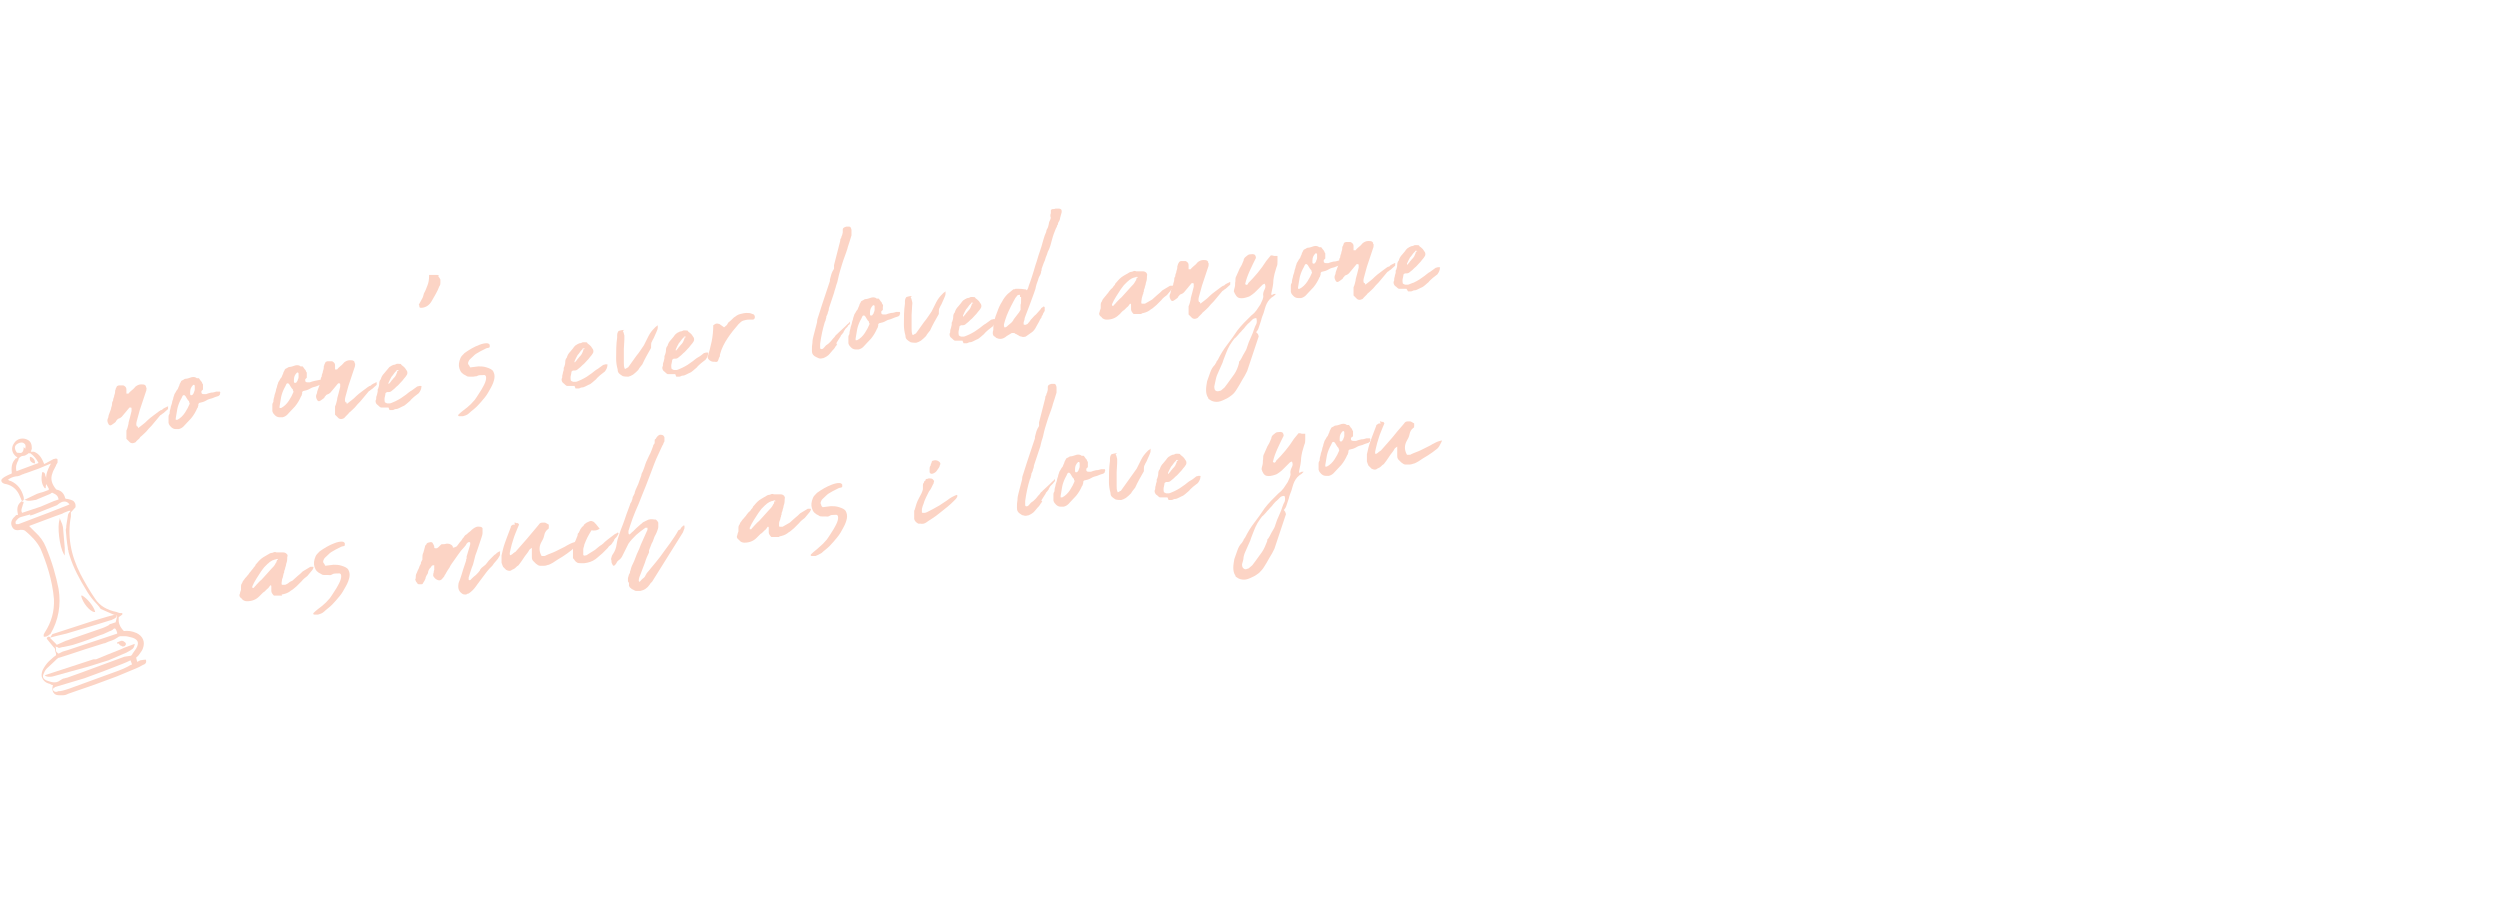 <?xml version="1.0" encoding="UTF-8"?> <svg xmlns="http://www.w3.org/2000/svg" version="1.1" viewBox="0 0 486.5 176"><defs><style> .cls-1 { fill: #fcd4c5; } </style></defs><g><g id="Layer_1"><g><g><path class="cls-1" d="M26.9,83.3c.3-.2.6-.5.9-.7.3-.2.6-.5.9-.8.3-.3.7-.6,1.1-.9.4-.3.8-.6,1.2-.9.1,0,.2-.2.4-.2.1,0,.3-.2.4-.3.1,0,.3-.2.4-.2.1,0,.3-.2.4-.2.1,0,.2,0,.1.1,0,0,0,.2,0,.2,0,0,0,.1,0,.2l-.9.8c0,0-.2.1-.3.2,0,0-.2.2-.3.2l-1.5,1.8c-.3.4-.7.7-1,1.1-.3.4-.7.7-1.1,1.1-.1.1-.3.2-.4.4s-.3.3-.4.4c-.1.1-.2.2-.3.3,0,.1-.2.2-.2.2-.4.2-.7.2-1,0l-.2-.2c-.2-.2-.4-.4-.5-.5,0-.1,0-.4,0-.8v-.8c.2-.4.3-.9.4-1.3,0-.4.2-.8.3-1.3l.3-1.2v-.5c0-.1,0-.2-.2-.2,0,0-.2,0-.2,0l-1,1.2c-.2.2-.3.4-.5.6-.2.2-.4.3-.7.4,0,0-.2.1-.2.2,0,0-.1.1-.2.2,0,.2-.3.4-.6.6l-.3.2c-.3.2-.5,0-.6-.2-.1-.2-.2-.4-.2-.7,0-.3.2-.5.2-.7,0-.2.1-.4.2-.7.1-.3.2-.5.3-.8,0-.3.2-.6.2-.9,0-.2,0-.5.2-.7,0-.3.1-.6.2-.8,0-.3.2-.6.2-.9,0-.2,0-.4.1-.5,0-.2.1-.3.2-.5,0-.2.2-.2.4-.3h.5c0,0,.2,0,.3,0,.1,0,.2,0,.3.1.3.2.4.4.4.7,0,.2,0,.3,0,.4s0,.3,0,.4c0,0,.1,0,.2,0,0,0,.2,0,.2,0,.2-.3.5-.5.7-.7.3-.2.5-.5.7-.7.3-.2.6-.4,1.1-.4.3,0,.6,0,.8.2,0,0,0,.1.1.1,0,0,0,0,0,.2.1.2.2.3.1.3,0,.2,0,.4-.1.6l-1.2,3.6-.6,2.2c-.1.4-.1.7,0,.9,0,0,0,.1.2.1h0s0,0,0,0h0Z"></path><path class="cls-1" d="M39.2,76.1c0,0,0,.2,0,.3,0,.2.2.3.4.3h.5c.2-.1.6-.2,1-.3.4,0,.7-.1,1-.2h.6c0,0,.1,0,.1,0,.1.2.1.3,0,.4,0,0,0,.2,0,.2,0,0,0,0-.1.1-.1.1-.2.2-.3.2-.3.1-.7.2-1.1.4-.4.1-.8.2-1.1.4-.5.3-.9.4-1.4.5,0,0-.1,0-.1.1s0,0-.1.1c0,0,0,.1,0,.2s0,0,0,.1c0,.1-.1.2-.1.3,0,0,0,.2-.1.2-.3.7-.7,1.4-1.2,2-.6.6-1.1,1.2-1.5,1.6-.2.2-.5.4-.9.5h-.3c0,0-.2,0-.3,0-.4,0-.7-.2-.9-.4-.2-.2-.4-.4-.5-.8,0,0,0,0,0-.1,0-.2,0-.5,0-.7,0,0,0-.2,0-.2,0,0,0-.1,0-.2,0-.3.1-.4.2-.6,0-.4.1-.8.2-1.1,0-.3.2-.6.3-1.1,0-.2.1-.4.2-.7,0-.2.1-.4.2-.7,0-.2.2-.4.3-.6s.2-.4.4-.6c.1-.3.2-.5.3-.7,0-.2.2-.5.3-.7,0-.2.3-.3.5-.4.1-.1.3-.2.5-.2.3,0,.7-.2,1.1-.3s.8,0,1,.2c0,0,.1,0,.2,0,0,0,.1,0,.2,0,.1.1.2.3.3.4,0,.1.2.2.3.4,0,.1.1.3.2.4,0,.1,0,.3,0,.5v.5ZM36.8,78.3c0-.1,0-.2,0-.2-.2-.2-.3-.3-.4-.5s-.2-.3-.3-.5c0,0-.1-.1-.2-.2,0,0-.1,0-.2,0,0,0-.1,0-.2.2-.1.2-.2.5-.4.8-.3.6-.5,1.2-.6,1.7-.1.5-.2,1.1-.3,1.8h0c0,.2,0,.3,0,.3,0,0,0,0,.1,0,0,0,.2,0,.2,0,.6-.3,1.1-.8,1.5-1.4.4-.6.7-1.2.9-1.7,0,0,0-.1,0-.2ZM37.9,75.1c0,0,0-.1-.1-.2-.1,0-.2,0-.2,0-.4.4-.6.8-.6,1.4,0,0,0,.1,0,.2,0,0,0,0,0,.2,0,0,0,.1.1.2,0,0,.1,0,.2,0,0,0,.1,0,.2-.1,0,0,.1-.2.2-.3,0-.2.2-.4.2-.7,0-.2,0-.5,0-.7h0Z"></path><path class="cls-1" d="M59.4,73.8c0,0,0,.2,0,.3,0,.2.2.3.4.3h.5c.2-.1.6-.2,1-.3s.7-.1,1-.2h.6c0,0,.1,0,.1,0,.1.2.1.3,0,.4,0,0,0,.1,0,.2,0,0,0,0-.1.1-.1.1-.2.2-.3.2-.3.1-.7.2-1.1.4-.4.1-.8.2-1.1.4-.5.3-.9.4-1.4.5,0,0-.1,0-.1.1,0,0,0,0-.1.1,0,0,0,.1,0,.2,0,0,0,0,0,.1,0,.1-.1.2-.1.3,0,0,0,.2-.1.2-.3.7-.7,1.4-1.2,2-.6.6-1.1,1.2-1.5,1.6-.2.2-.5.4-.9.5h-.3c0,0-.2,0-.3,0-.4,0-.7-.2-.9-.4-.2-.2-.4-.4-.5-.8,0,0,0,0,0-.1,0-.2,0-.5,0-.7,0,0,0-.2,0-.2,0,0,0-.1,0-.2,0-.3.1-.4.2-.6,0-.4.1-.8.2-1.1,0-.3.2-.6.3-1.1,0-.2.1-.4.2-.7,0-.2.1-.4.2-.7,0-.2.2-.4.3-.6.1-.2.2-.4.4-.6.1-.3.2-.5.3-.7,0-.2.2-.5.3-.7,0-.2.3-.3.5-.4.1-.1.3-.2.5-.2.3,0,.7-.2,1.1-.3s.8,0,1,.2c0,0,.1,0,.2,0,0,0,.1,0,.2,0,.1.1.2.3.3.4,0,.1.2.2.3.4,0,.1.1.3.2.4,0,.1,0,.3,0,.5v.5ZM57,76c0-.1,0-.2,0-.2-.2-.2-.3-.3-.4-.5-.1-.2-.2-.3-.3-.5,0,0-.1-.1-.2-.2,0,0-.1,0-.2,0,0,0-.1,0-.2.2-.1.2-.2.5-.4.8-.3.6-.5,1.2-.6,1.7-.1.5-.2,1.1-.3,1.8h0c0,.2,0,.3,0,.3,0,0,0,0,.1,0,0,0,.2,0,.2,0,.6-.3,1.1-.8,1.5-1.4s.7-1.2.9-1.7c0,0,0-.1,0-.2ZM58.1,72.7c0,0,0-.1-.1-.2-.1,0-.2,0-.2,0-.4.4-.6.8-.6,1.4,0,0,0,.1,0,.2,0,0,0,0,0,.2,0,0,0,.1.1.2,0,0,.1,0,.2,0,0,0,.1,0,.2-.1,0,0,.1-.2.2-.3,0-.2.2-.4.2-.7,0-.2,0-.5,0-.7h0Z"></path><path class="cls-1" d="M67.5,78.6c.3-.2.6-.5.9-.7.3-.2.6-.5.9-.8.3-.3.7-.6,1.1-.9.4-.3.8-.6,1.2-.9.1,0,.2-.2.4-.2.1,0,.3-.2.4-.3.1,0,.3-.2.4-.2.1,0,.3-.2.4-.2.1,0,.2,0,.1.1,0,0,0,.2,0,.2,0,0,0,.1,0,.2l-.9.8c0,0-.2.1-.3.2,0,0-.2.2-.3.2l-1.5,1.8c-.3.4-.7.7-1,1.1-.3.4-.7.7-1.1,1.1-.1.1-.3.2-.4.4-.1.1-.3.3-.4.4-.1.1-.2.2-.3.3,0,.1-.2.2-.2.2-.4.2-.7.2-1,0l-.2-.2c-.2-.2-.4-.4-.5-.5,0-.1,0-.4,0-.8v-.8c.2-.4.3-.9.4-1.3,0-.4.2-.8.3-1.3l.3-1.2v-.5c0-.1,0-.2-.2-.2,0,0-.2,0-.2,0l-1,1.2c-.2.2-.3.4-.5.6-.2.2-.4.3-.7.4,0,0-.2.1-.2.2,0,0-.1.1-.2.2,0,.2-.3.4-.6.6l-.3.2c-.3.2-.5,0-.6-.2-.1-.2-.2-.4-.2-.7,0-.3.2-.5.2-.7,0-.2.1-.4.2-.7.1-.3.2-.5.3-.8,0-.3.2-.6.2-.9,0-.2,0-.5.2-.7,0-.3.1-.6.2-.8,0-.3.2-.6.2-.9,0-.2,0-.4.1-.5,0-.2.1-.3.2-.5,0-.2.2-.2.4-.3h.5c0,0,.2,0,.3,0,.1,0,.2,0,.3.1.3.2.4.4.4.7,0,.1,0,.3,0,.4,0,.1,0,.3,0,.4,0,0,.1,0,.2,0,0,0,.2,0,.2,0,.2-.3.5-.5.7-.7.3-.2.5-.5.7-.7.3-.2.6-.4,1.1-.4.3,0,.6,0,.8.2,0,0,0,.1.1.1,0,0,0,0,0,.2.1.2.2.3.1.3,0,.2,0,.4-.1.6l-1.2,3.6-.6,2.2c-.1.4-.1.7,0,.9,0,0,0,.1.2.1h0s0,0,0,0h0Z"></path><path class="cls-1" d="M75.6,79.3c-.3,0-.6,0-.8,0,0,0-.1,0-.2,0,0,0-.2,0-.3,0,0,0-.1,0-.1,0,0,0,0,0-.1,0-.2-.1-.3-.2-.5-.4-.1-.1-.3-.2-.4-.4-.1-.2-.2-.5,0-.8,0-.2,0-.5.1-.7s.1-.5.2-.8c0,0,0-.2,0-.3,0-.1,0-.2.1-.3.1-.3.2-.6.2-1,0-.3.1-.6.3-.8.1-.4.3-.8.7-1.2.2-.2.3-.4.5-.6s.3-.4.5-.6c.1,0,.2-.1.3-.2.2,0,.3-.2.5-.2.2,0,.4-.1.6-.2,0,0,.1,0,.2,0,0,0,.1,0,.2,0,.3,0,.5,0,.5.2.3.2.5.4.7.6.1.2.3.4.4.6.1.2.1.5,0,.7-.2.3-.3.5-.6.8-.2.3-.4.5-.6.7-.3.3-.5.6-.8.8-.3.3-.6.6-.9.8-.2.2-.4.3-.7.3-.1,0-.2,0-.3,0-.2.1-.3.2-.3.3,0,.3-.1.4-.1.6-.1.3-.1.7,0,1.1,0,0,.1,0,.2.1,0,0,.1,0,.2.1.2,0,.4,0,.6,0,.4-.1.7-.3,1-.4.4-.2.8-.4,1.1-.6.3-.2.7-.5,1-.7.4-.3.7-.6,1.1-.8.4-.3.7-.5,1.1-.8.2,0,.3-.1.4-.1,0,0,.2,0,.3,0,.1,0,.2.1.1.2,0,.4-.2.8-.5,1.2-.3.2-.6.5-.9.7-.3.3-.6.5-.8.8-.2.2-.5.4-.7.6-.2.2-.5.4-.8.5-.2.1-.4.2-.6.3-.2.1-.4.2-.7.2-.2,0-.4.2-.6.2-.2,0-.4,0-.6,0ZM77.6,72.1c0,0-.1-.1-.1-.1,0,0,0,0,0,0h-.3c0,0,0,.2-.2.3-.3.3-.5.7-.8,1-.2.4-.4.7-.6,1.2,0,.1,0,.2,0,.2h.1c.1-.2.3-.3.4-.5.1-.2.3-.3.4-.5.2-.2.4-.4.5-.6.1-.2.2-.5.3-.7,0,0,0-.1,0-.2Z"></path><path class="cls-1" d="M85.3,53.8c.2.2.3.4.4.6,0,.2,0,.4,0,.6,0,.2,0,.5-.2.7-.2.5-.4,1-.7,1.5-.3.5-.5.9-.8,1.4-.4.7-1,1.2-1.9,1.3,0,0-.2,0-.2,0-.2,0-.3-.1-.3-.3,0-.1,0-.2-.1-.3.2-.4.4-.7.6-1.1.2-.3.3-.7.4-1.1.3-.5.5-1.1.7-1.6.2-.5.3-1.1.3-1.8,0,0,0-.2,0-.2,0,0,.2,0,.3,0,.1,0,.2,0,.4,0,.1,0,.2,0,.4,0,.2,0,.3,0,.4,0,.1,0,.2,0,.4.1Z"></path><path class="cls-1" d="M93.6,73c-.2,0-.5,0-.8.2-.3,0-.5.1-.7.1-.2,0-.5,0-.7,0-.2,0-.5,0-.7-.2-.7-.3-1.1-.7-1.3-1.4-.2-.6-.1-1.3.2-2,.1-.3.4-.6.8-1,.4-.3.9-.6,1.4-.9.5-.3,1-.5,1.5-.7.5-.2,1-.3,1.3-.3.3,0,.5,0,.7.3,0,.2,0,.3,0,.4,0,.1-.2.2-.3.2-.3,0-.6.2-1,.4-.4.2-.8.4-1.1.6-.4.2-.7.5-1,.8-.3.3-.6.5-.7.8-.1.2-.2.5,0,.7s.2.4.3.5l1.6-.2c.5,0,1,0,1.6.2.6.2,1.1.4,1.3.8.2.4.3.8.2,1.4-.1.5-.3,1.1-.7,1.8s-.7,1.3-1.2,1.9c-.5.6-1,1.2-1.5,1.7s-1.1.9-1.5,1.3-.9.5-1.2.6c-.3,0-.5,0-.7,0-.2,0-.3-.1-.2-.3.6-.6,1.2-1,1.7-1.4.5-.4,1-.9,1.5-1.5.2-.3.5-.7.8-1.2.4-.6.7-1.1,1-1.7s.4-1,.4-1.4c0-.4-.2-.6-.7-.5Z"></path><path class="cls-1" d="M111.8,75.1c-.3,0-.6,0-.8,0,0,0-.1,0-.2,0,0,0-.2,0-.3,0,0,0-.1,0-.1,0s0,0-.1,0c-.2-.1-.3-.2-.5-.4-.1-.1-.3-.2-.4-.4-.1-.2-.2-.5,0-.8,0-.2,0-.5.1-.7,0-.2.1-.5.2-.8,0,0,0-.2,0-.3s0-.2.1-.3c.1-.3.2-.6.2-1,0-.3.1-.6.3-.8.1-.4.3-.8.7-1.2.2-.2.3-.4.5-.6.1-.2.3-.4.5-.6.1,0,.2-.1.3-.2.2,0,.3-.2.5-.2.2,0,.4-.1.6-.2,0,0,.1,0,.2,0,0,0,.1,0,.2,0,.3,0,.5,0,.5.2.3.2.5.4.7.6.1.2.3.4.4.6.1.2.1.5,0,.7-.2.3-.3.5-.6.8-.2.3-.4.5-.6.7-.3.3-.5.6-.8.8-.3.3-.6.6-.9.8-.2.2-.4.3-.7.3-.1,0-.2,0-.3,0-.2.1-.3.2-.3.3,0,.3-.1.4-.1.6-.1.3-.1.7,0,1.1,0,0,.1,0,.2.1,0,0,.1,0,.2.1.2,0,.4,0,.6,0,.4-.1.7-.3,1-.4.4-.2.8-.4,1.1-.6s.7-.5,1-.7c.4-.3.7-.6,1.1-.8.4-.3.7-.5,1.1-.8.2,0,.3-.1.4-.1,0,0,.2,0,.3,0,.1,0,.2.1.1.2,0,.4-.2.8-.5,1.2-.3.2-.6.5-.9.7-.3.3-.6.5-.8.8-.2.2-.5.4-.7.6s-.5.4-.8.5c-.2.1-.4.2-.6.3-.2.1-.4.2-.7.2-.2,0-.4.2-.6.2-.2,0-.4,0-.6,0ZM113.8,67.9c0,0-.1-.1-.1-.1,0,0,0,0,0,0h-.3c0,0,0,.2-.2.3-.3.3-.5.7-.8,1-.2.4-.4.7-.6,1.2,0,.1,0,.2,0,.2h.1c.1-.2.3-.3.4-.5.1-.2.3-.3.4-.5.2-.2.4-.4.5-.6.1-.2.2-.4.3-.7,0,0,0-.1,0-.2Z"></path><path class="cls-1" d="M121.2,64.4c.2.3.2.6.3.9,0,.3,0,.5,0,.8,0,.6-.1,1.2-.1,1.8,0,.6,0,1.2,0,1.7,0,.3,0,.7,0,1,0,.4,0,.8.2,1.2.1,0,.3-.1.4-.2s.2,0,.3-.2c.5-.7,1-1.4,1.5-2.1.6-.7,1-1.4,1.5-2.1.3-.6.6-1.2.9-1.8.3-.6.7-1.1,1.2-1.6,0,0,.1-.1.2-.2s.2-.1.4-.3c0,.2,0,.4,0,.5,0,.3-.2.6-.3.9s-.3.6-.4.9c-.1.3-.3.5-.4.8-.2.3-.2.6-.2.9,0,0,0,.1,0,.2s0,.1,0,.2c-.3.5-.6,1.1-.9,1.6-.3.6-.6,1.1-.8,1.6-.3.4-.6.7-.8,1.1-.3.3-.6.6-1,.9-.3.2-.6.3-.9.4-.3,0-.7,0-1.1-.1-.3-.2-.5-.3-.7-.5-.2-.2-.3-.4-.3-.8-.2-.7-.3-1.4-.3-2.1,0-1.4,0-2.8.2-4.1,0-.1,0-.2,0-.3,0,0,0-.1,0-.2,0-.4.2-.7.3-.8.1,0,.5-.2,1.1-.2Z"></path><path class="cls-1" d="M131.4,72.8c-.3,0-.6,0-.8,0,0,0-.1,0-.2,0,0,0-.2,0-.3,0,0,0-.1,0-.1,0,0,0,0,0-.1,0-.2-.1-.3-.2-.5-.4-.1-.1-.3-.2-.4-.4-.1-.2-.2-.5,0-.8,0-.2,0-.5.1-.7s.1-.5.2-.8c0,0,0-.2,0-.3,0-.1,0-.2.1-.3.1-.3.2-.6.2-1,0-.3.1-.6.3-.8.1-.4.3-.8.7-1.2.2-.2.3-.4.5-.6.1-.2.3-.4.5-.6.1,0,.2-.1.3-.2.2,0,.3-.2.5-.2.2,0,.4-.1.6-.2,0,0,.1,0,.2,0,0,0,.1,0,.2,0,.3,0,.5,0,.5.2.3.2.5.4.7.6.1.2.3.4.4.6.1.2.1.5,0,.7-.2.3-.3.5-.6.8-.2.3-.4.5-.6.7-.3.3-.5.6-.8.8-.3.3-.6.6-.9.8-.2.2-.4.3-.7.3-.1,0-.2,0-.3,0-.2.1-.3.2-.3.3,0,.3-.1.4-.1.6-.1.3-.1.7,0,1.1,0,0,.1,0,.2.1,0,0,.1,0,.2.1.2,0,.4,0,.6,0,.4-.1.7-.3,1-.4.4-.2.8-.4,1.1-.6.3-.2.7-.5,1-.7.4-.3.7-.6,1.1-.8s.7-.5,1.1-.8c.2,0,.3-.1.4-.1,0,0,.2,0,.3,0,.1,0,.2.1.1.2,0,.4-.2.8-.5,1.2-.3.2-.6.5-.9.7-.3.3-.6.5-.8.8-.2.2-.5.4-.7.6-.2.2-.5.4-.8.5-.2.1-.4.2-.6.3-.2.1-.4.2-.7.2-.2,0-.4.2-.6.2-.2,0-.4,0-.6,0ZM133.5,65.6c0,0-.1-.1-.1-.1,0,0,0,0,0,0h-.3c0,0,0,.2-.2.3-.3.3-.5.7-.8,1-.2.4-.4.7-.6,1.2,0,.1,0,.2,0,.2h.1c.1-.2.3-.3.4-.5.1-.2.3-.3.4-.5.2-.2.4-.4.5-.6.1-.2.2-.5.3-.7,0,0,0-.1,0-.2Z"></path><path class="cls-1" d="M137.7,69.5c.3-1,.6-2.1.8-3.1s.3-2.1.3-3.1c.2-.1.4-.3.5-.3.1,0,.3-.1.4,0,.1,0,.3,0,.5.2.2.1.4.3.7.5.2-.1.3-.3.5-.4.1-.1.2-.3.3-.5.4-.3.8-.7,1.1-1,.4-.3.8-.6,1.3-.7.4-.1.8-.2,1.2-.2.4,0,.7,0,1.1.2.3,0,.5.3.5.6,0,.3-.2.5-.4.5-.2,0-.3,0-.4,0-.1,0-.3,0-.4,0-.4,0-.7.1-1.1.2-.3.1-.6.4-.9.7-.8.9-1.5,1.8-2.1,2.7s-1.2,2-1.5,3.2c0,.2,0,.4-.1.5s-.1.3-.2.5c-.1.4-.3.5-.7.4-.2,0-.5,0-.7-.1s-.4-.2-.6-.5Z"></path><path class="cls-1" d="M162.9,66.9c0,0,0,.1,0,.1,0,0,0,0-.1.1,0,0,0,.2-.2.3h0s-.1.2-.1.2c-.1.2-.3.4-.5.6-.2.2-.3.4-.5.6-.3.4-.8.7-1.3.9h-.1c-.3.1-.6.1-.8,0s-.5-.2-.8-.4c-.4-.3-.5-.6-.5-1.1h0c0-.6,0-1,.1-1.5,0-.5.1-.9.2-1.3l.7-2.7c0-.4.1-.8.3-1.3.4-1.2.7-2.3,1.1-3.4s.7-2.2,1.1-3.3v-.3c.1-.4.2-.8.3-1.1s.3-.7.5-1c0,0,0-.2,0-.3,0-.1,0-.2,0-.4l1.2-4.7c0-.2,0-.4.2-.6,0-.2.1-.4.2-.6,0-.2.1-.3.1-.5,0-.2,0-.3,0-.5,0-.3.2-.4.4-.5.1,0,.2-.1.3-.1s.2,0,.2,0c.2,0,.2,0,.3,0,.1,0,.2,0,.3.1.1.2.2.4.2.6v.4c0,.1,0,.2,0,.3s0,.2,0,.3c-.1.4-.3.9-.4,1.3s-.3.8-.4,1.3c-.3,1-.7,1.9-1,2.9s-.6,1.9-.8,2.9c-.1.5-.2.9-.4,1.4-.1.5-.3.9-.4,1.4l-1,3c0,.3-.1.6-.2.8,0,.3-.2.5-.3.8,0,.2,0,.3-.1.5,0,.2-.1.4-.2.6-.4,1.3-.7,2.7-.9,4.2,0,0,0,.1,0,.2,0,.1,0,.2,0,.4v.2c0,.2.2.3.4.2,0,0,.2,0,.2-.1,0,0,.1-.1.2-.2.2-.2.3-.4.5-.5.2-.1.4-.3.6-.5l.2-.2h0s.4-.5.4-.5h0c.2-.2.4-.4.5-.6,0,0,.1-.2.2-.2s.1-.1.2-.2l1.4-1.3c.2-.2.3-.3.5-.5.2-.1.3-.3.5-.5h0s0,.1,0,.2c0,.2,0,.3-.2.4s-.2.3-.3.4c0,0-.1.1-.2.2,0,0-.1.1-.2.2-.1.2-.2.3-.3.5,0,.2-.2.3-.3.5-.1.1-.3.3-.3.4s-.2.3-.3.5l-.5.8c0,0,0,.1,0,.1s0,0-.1.1h0Z"></path><path class="cls-1" d="M171.5,60.6c0,0,0,.2,0,.3,0,.2.2.3.4.3h.5c.2-.1.6-.2,1-.3.4,0,.7-.1,1-.2h.6c0,0,.1,0,.1,0,.1.2.1.3,0,.4,0,0,0,.1,0,.2,0,0,0,0-.1.1-.1.1-.2.2-.3.2-.3.1-.7.2-1.1.4s-.8.2-1.1.4c-.5.3-.9.4-1.4.5,0,0-.1,0-.1.1,0,0,0,0-.1.1,0,0,0,.1,0,.2,0,0,0,0,0,.1,0,.1-.1.2-.1.3,0,0,0,.2-.1.2-.3.7-.7,1.4-1.2,2-.6.6-1.1,1.2-1.5,1.6-.2.2-.5.4-.9.5h-.3c0,0-.2,0-.3,0-.4,0-.7-.2-.9-.4s-.4-.4-.5-.8c0,0,0,0,0-.1,0-.2,0-.5,0-.7,0,0,0-.2,0-.2,0,0,0-.1,0-.2,0-.3.1-.4.2-.6,0-.4.1-.8.2-1.1,0-.3.2-.6.3-1.1,0-.2.1-.4.2-.7,0-.2.1-.4.2-.7,0-.2.2-.4.3-.6.1-.2.2-.4.4-.6.1-.3.2-.5.3-.7,0-.2.2-.5.3-.7,0-.2.3-.3.5-.4.1-.1.3-.2.5-.2.3,0,.7-.2,1.1-.3.4-.1.8,0,1,.2,0,0,.1,0,.2,0,0,0,.1,0,.2,0,.1.1.2.3.3.4,0,.1.2.2.3.4,0,.1.1.3.2.4s0,.3,0,.5v.5ZM169.1,62.8c0-.1,0-.2,0-.2-.2-.2-.3-.3-.4-.5-.1-.2-.2-.3-.3-.5,0,0-.1-.1-.2-.2,0,0-.1,0-.2,0,0,0-.1,0-.2.2-.1.2-.2.5-.4.8-.3.6-.5,1.2-.6,1.7s-.2,1.1-.3,1.8h0c0,.2,0,.3,0,.3s0,0,.1,0c0,0,.2,0,.2,0,.6-.3,1.1-.8,1.5-1.4.4-.6.7-1.2.9-1.7,0,0,0-.1,0-.2ZM170.2,59.6c0,0,0-.1-.1-.2-.1,0-.2,0-.2,0-.4.4-.6.8-.6,1.4,0,0,0,.1,0,.2s0,0,0,.2c0,0,0,.1.1.2,0,0,.1,0,.2,0,0,0,.1,0,.2-.1,0-.1.1-.2.2-.3,0-.2.2-.4.2-.7,0-.2,0-.5,0-.7h0Z"></path><path class="cls-1" d="M177.2,57.8c.2.3.2.6.3.9s0,.5,0,.8c0,.6-.1,1.2-.1,1.8,0,.6,0,1.2,0,1.7,0,.3,0,.7,0,1,0,.4,0,.8.2,1.2.1,0,.3-.1.4-.2s.2,0,.3-.2c.5-.7,1-1.4,1.5-2.1.6-.7,1-1.4,1.5-2.1.3-.6.6-1.2.9-1.8.3-.6.7-1.1,1.2-1.6,0,0,.1-.1.2-.2s.2-.1.4-.3c0,.2,0,.4,0,.5,0,.3-.2.6-.3.9s-.3.6-.4.9c-.1.3-.3.5-.4.8-.2.3-.2.6-.2.9,0,0,0,.1,0,.2,0,0,0,.1,0,.2-.3.5-.6,1.1-.9,1.6-.3.6-.6,1.1-.8,1.6-.3.4-.6.7-.8,1.1-.3.3-.6.6-1,.9-.3.2-.6.3-.9.4-.3,0-.7,0-1.1-.1-.3-.2-.5-.3-.7-.5-.2-.2-.3-.4-.3-.8-.2-.7-.3-1.4-.3-2.1,0-1.4,0-2.8.2-4.1,0-.1,0-.2,0-.3,0,0,0-.1,0-.2,0-.4.2-.7.3-.8.1,0,.5-.2,1.1-.2Z"></path><path class="cls-1" d="M187.3,66.3c-.3,0-.6,0-.8,0,0,0-.1,0-.2,0,0,0-.2,0-.3,0,0,0-.1,0-.1,0s0,0-.1,0c-.2-.1-.3-.2-.5-.4s-.3-.2-.4-.4c-.1-.2-.2-.5,0-.8,0-.2,0-.5.1-.7s.1-.5.2-.8c0,0,0-.2,0-.3,0-.1,0-.2.1-.3.1-.3.2-.6.2-1,0-.3.1-.6.3-.8.1-.4.3-.8.7-1.2.2-.2.3-.4.5-.6.1-.2.3-.4.5-.6.1,0,.2-.1.3-.2.2,0,.3-.2.5-.2.2,0,.4-.1.6-.2,0,0,.1,0,.2,0,0,0,.1,0,.2,0,.3,0,.5,0,.5.2.3.2.5.4.7.6.1.2.3.4.4.6.1.2.1.5,0,.7-.2.3-.3.5-.6.8-.2.3-.4.5-.6.7-.3.3-.5.6-.8.8-.3.3-.6.6-.9.8-.2.2-.4.3-.7.3-.1,0-.2,0-.3,0-.2.1-.3.2-.3.3,0,.3-.1.4-.1.6-.1.3-.1.7,0,1.1,0,0,.1,0,.2.1s.1,0,.2.1c.2,0,.4,0,.6,0,.4-.1.7-.3,1-.4.4-.2.8-.4,1.1-.6.3-.2.7-.5,1-.7.4-.3.7-.6,1.1-.8.4-.3.7-.5,1.1-.8.2,0,.3-.1.4-.1,0,0,.2,0,.3,0,.1,0,.2.1.1.2,0,.4-.2.8-.5,1.2-.3.2-.6.5-.9.7-.3.3-.6.5-.8.8-.2.2-.5.4-.7.6-.2.2-.5.4-.8.5-.2.1-.4.2-.6.3s-.4.2-.7.2c-.2,0-.4.2-.6.2-.2,0-.4,0-.6,0ZM189.4,59c0,0-.1-.1-.1-.1,0,0,0,0,0,0h-.3c0,0,0,.2-.2.3-.3.3-.5.7-.8,1-.2.4-.4.7-.6,1.2,0,.1,0,.2,0,.2h.1c.1-.2.3-.3.4-.5.1-.2.3-.3.4-.5.2-.2.4-.4.5-.6.1-.2.2-.5.3-.7,0,0,0-.1,0-.2Z"></path><path class="cls-1" d="M193.3,64.2c0,0,0-.2,0-.3,0-.4,0-.8.2-1.4.1-.6.3-1.2.6-1.9.2-.6.5-1.3.9-1.9.3-.6.7-1.1,1.1-1.5.4-.3.7-.6,1.1-.9.1,0,.3,0,.4-.1.1,0,.3,0,.4,0,.5,0,.9,0,1.4.1.2,0,.3,0,.4.2.1-.1.3-.4.4-.9.2-.5.4-1.1.6-1.7.2-.7.5-1.5.7-2.3.3-.8.5-1.7.8-2.5.3-.8.5-1.6.7-2.3.2-.7.4-1.3.6-1.7,0,0,0-.3.2-.6s.2-.6.3-.9c0-.3.2-.7.3-.9s.1-.5,0-.6c0-.2,0-.4.1-.6,0-.2,0-.4,0-.5,0,0,0,0,0,0,0,0,0,0,0-.1,0,0,.1-.1.1-.1,0,0,0,0,.1-.1.2,0,.5,0,.7-.1.2,0,.4,0,.7,0,0,0,.2,0,.3.1.1,0,.2.2.2.3,0,0,0,.1,0,.3-.1.4-.2.7-.3,1.1,0,.3-.2.7-.4,1,0,.2,0,.3-.2.5,0,.2-.1.4-.2.5-.3.7-.6,1.5-.8,2.3-.2.8-.4,1.6-.8,2.3-.1.3-.2.7-.4,1.1-.1.4-.2.7-.4,1.1l-.4,1.1c0,.2,0,.4-.1.5,0,.2,0,.3-.1.5,0,0-.1.3-.3.6-.1.3-.2.5-.2.6-.2.5-.4,1.1-.5,1.7-.2.6-.4,1.2-.6,1.7-.4,1.1-.8,2.2-1.2,3.2-.1.3-.2.5-.3.8,0,.3-.1.5-.2.8,0,0,0,.2,0,.4,0,0,0,.1.2.1,0,0,0,0,.1,0s0,0,.1,0c0,0,.1,0,.2-.1,0,0,.1,0,.2-.1.1-.2.3-.3.4-.5.1-.2.3-.4.4-.5.3-.3.5-.6.8-.8.3-.3.5-.6.8-.9,0,0,.2-.2.2-.3,0,0,.2-.2.3-.2.1-.2.3-.2.4,0,0,0,0,0,0,.2,0,0,0,.2,0,.3,0,0,0,.2,0,.2-.1.2-.2.3-.3.5,0,.2-.2.4-.3.6,0,.1,0,.2-.1.3-.2.2-.3.5-.4.7-.1.2-.3.5-.4.7-.2.4-.4.8-.8,1.2-.5.4-1,.7-1.4,1-.4.1-.6.1-.8,0-.3,0-.6-.2-.7-.3-.1,0-.3-.2-.4-.2s-.2-.1-.3-.2c-.2,0-.4,0-.5,0-.2.1-.3.2-.5.3s-.3.2-.5.3c-.2.2-.4.3-.6.4-.4.2-.9.2-1.3,0,0,0-.1,0-.2-.1,0,0-.1-.1-.2-.2-.2,0-.3-.2-.4-.5,0-.1,0-.2,0-.4ZM198.5,57.8c0,0,0-.2,0-.3,0-.1-.1-.2-.3-.1,0,0-.2,0-.3.2-.2.2-.4.5-.7,1.1-.3.6-.6,1.1-.9,1.8-.3.6-.5,1.2-.7,1.8s-.3,1-.2,1.2c0,0,0,0,0,0s0,0,0,0h0c0,.2,0,.2.2.2.2,0,.4-.2.6-.4.5-.4.9-.7,1.1-1.2.3-.4.6-.8,1-1.3,0,0,.2-.3.3-.5,0-.2,0-.3,0-.5,0-.2,0-.3,0-.5.1-.2.1-.4.1-.7v-.6c0,0,0-.2,0-.2Z"></path><path class="cls-1" d="M222.2,61.1c-.4,0-.8,0-1.2,0,0,0-.1,0-.2,0,0,0-.1,0-.2,0-.3-.3-.5-.6-.5-.9,0-.2,0-.4,0-.5s0-.3,0-.4c0-.1,0-.2-.2-.2,0,0,0,0,0,0s0,0,0,0c-.2.3-.4.6-.6.7-.1.1-.3.3-.4.4s-.2.2-.4.3c-.1.1-.3.3-.4.4-.1.2-.3.3-.4.4-.6.6-1.4.9-2.3.9-.2,0-.5,0-.9-.3-.1-.2-.3-.3-.4-.4-.2-.2-.3-.5-.1-.8,0-.2.1-.4.2-.7,0-.2,0-.4,0-.7,0-.3.1-.5.2-.6.1-.3.2-.5.4-.7s.3-.4.5-.6c.1-.2.3-.3.4-.5.1-.2.3-.4.4-.5,0-.1.2-.2.3-.3s.2-.2.3-.4c.1-.1.3-.3.3-.4s.2-.3.3-.4c.4-.5.8-.9,1.3-1.2l1.2-.7c0,0,.2-.1.3-.1.1,0,.2,0,.4-.1.2-.1.4-.1.6,0h0c.2,0,.4,0,.6,0,.2,0,.5,0,.7,0,.3,0,.5.1.7.3.1.2.2.3.1.6,0,.4,0,.8-.2,1.3,0,.2-.1.5-.2.8,0,.3-.2.5-.2.7,0,.2,0,.3-.1.4,0,.1,0,.3-.1.4l-.2.7c0,.2-.1.5-.1.7v.3s0,0,.1.1c0,0,.1,0,.2,0,.2,0,.3,0,.4,0,.2-.1.5-.3.7-.4.2-.1.5-.3.7-.4.3-.3.7-.6,1-.9.4-.3.7-.6,1-.9.5-.3,1-.6,1.5-.9,0,0,.2,0,.3,0,0,0,.1,0,.2,0s.1.1.1.2l-.2.4-.5.6c-.2.2-.3.4-.5.6-.4.3-.8.6-1.1,1-.3.3-.7.7-1,1-.2.2-.4.3-.6.5s-.5.3-.7.5c-.4.3-1,.5-1.6.6ZM221.4,54.1c0-.2-.1-.3-.3-.2-.1,0-.2.1-.3.1,0,0-.2,0-.3.1-.2,0-.4.2-.6.3s-.3.3-.5.4c-.2.2-.4.4-.7.7-.2.3-.4.5-.6.8-.3.5-.6.9-.9,1.4s-.6,1-.8,1.5v.2c0,0,0,.1,0,.1,0,0,0,0,0,0h.3c0-.1.2-.2.2-.3,0,0,.2-.1.2-.2.4-.4.7-.8,1.1-1.1.4-.4.7-.8,1-1.1.3-.3.6-.7.9-1s.6-.6.8-1c0,0,.1-.2.2-.3,0,0,0-.2.1-.4,0,0,0-.1,0-.1,0,0,0,0,0,0Z"></path><path class="cls-1" d="M233.6,59.1c.3-.2.6-.5.9-.7.3-.2.6-.5.9-.8.3-.3.7-.6,1.1-.9.4-.3.8-.6,1.2-.9.1,0,.2-.2.4-.2.1,0,.3-.2.4-.3.1,0,.3-.2.4-.2.1,0,.3-.2.4-.2.1,0,.2,0,.1.1,0,0,0,.2,0,.2,0,0,0,.1,0,.2l-.9.8c0,0-.2.1-.3.2,0,0-.2.2-.3.2l-1.5,1.8c-.3.4-.7.7-1,1.1-.3.4-.7.7-1.1,1.1-.1.1-.3.2-.4.4-.1.1-.3.3-.4.4-.1.1-.2.2-.3.3,0,.1-.2.2-.2.2-.4.2-.7.2-1,0l-.2-.2c-.2-.2-.4-.4-.5-.5,0-.1,0-.4,0-.8v-.8c.2-.4.3-.9.4-1.3,0-.4.2-.8.3-1.3l.3-1.2v-.5c0-.1,0-.2-.2-.2,0,0-.2,0-.2,0l-1,1.2c-.2.2-.3.4-.5.6-.2.2-.4.3-.7.4,0,0-.2.1-.2.2,0,0-.1.1-.2.2,0,.2-.3.4-.6.6l-.3.2c-.3.2-.5,0-.6-.2-.1-.2-.2-.4-.2-.7,0-.3.2-.5.2-.7,0-.2.1-.4.2-.7.1-.3.2-.5.3-.8,0-.3.2-.6.2-.9,0-.2,0-.5.2-.7,0-.3.1-.6.2-.8,0-.3.2-.6.2-.9,0-.2,0-.4.1-.5,0-.2.1-.3.2-.5s.2-.2.4-.3h.5c0,0,.2,0,.3,0,.1,0,.2,0,.3.1.3.2.4.4.4.7,0,.2,0,.3,0,.4,0,.1,0,.3,0,.4,0,0,.1,0,.2,0,0,0,.2,0,.2,0,.2-.3.5-.5.7-.7.3-.2.5-.5.7-.7.3-.2.6-.4,1.1-.4.3,0,.6,0,.8.2,0,0,0,.1.1.1,0,0,0,0,0,.2.1.2.2.3.1.3,0,.2,0,.4-.1.6l-1.2,3.6-.6,2.2c-.1.4-.1.7,0,.9,0,0,0,.1.2.1h0s0,0,0,0h0Z"></path><path class="cls-1" d="M244.8,65c.1.3.2.5.1.6-.4,1.1-.7,2.2-1.1,3.3-.4,1.1-.7,2.2-1.1,3.3-.3.6-.6,1.2-1,1.8-.3.6-.7,1.2-1,1.7-.3.5-.6.9-1,1.2-.4.3-.8.6-1.3.8-.6.3-1.1.5-1.6.5-.5,0-1-.1-1.5-.5-.1,0-.2-.2-.2-.3-.3-.4-.4-1-.4-1.5,0-.6.1-1.1.2-1.7.2-.6.4-1.1.6-1.7.2-.6.5-1.1.9-1.5.1-.2.2-.3.3-.5,0-.2.2-.3.3-.5.5-1,1.1-2,1.8-2.9s1.4-1.9,2-2.8c.4-.5.8-1,1.3-1.5.5-.5,1-1,1.4-1.4.4-.3.7-.6,1-1,.3-.4.5-.8.8-1.2.1-.3.3-.6.4-.9.1-.3.2-.6.1-.9,0-.4.1-.7.3-1.1.2-.4.2-.7,0-1.1,0,0-.2.1-.2.1,0,0-.1,0-.2.1-.2.2-.4.4-.6.6s-.4.4-.6.6c-.3.3-.5.5-.8.7-.3.2-.5.4-.9.5-.6.2-1.1.3-1.6.2s-.8-.6-1.1-1.3c0-.2.1-.5.2-.9s0-.7.1-1c0-.4,0-.8.2-1.1.1-.3.3-.6.4-.9.1-.3.3-.7.5-1,.2-.3.3-.7.5-1.1,0-.3.2-.6.5-.8.2-.2.5-.4.7-.4.3,0,.6-.1.8,0,.2,0,.4.3.4.7-.4.8-.8,1.6-1.2,2.5-.4.9-.7,1.7-.9,2.6.2.1.3.2.4.1,0,0,.2-.1.2-.3,1.3-1.3,2.5-2.7,3.5-4.3.3-.4.6-.7.9-1.1.2,0,.4,0,.6.1.2,0,.4,0,.7,0,0,.4,0,.8,0,1.1,0,.4,0,.7-.2,1.1-.3.9-.5,1.7-.6,2.5,0,.8-.2,1.7-.4,2.6,0,0,0,0,0,0v.3c.2,0,.3-.1.5-.2.1,0,.3,0,.4,0,0,0,0,0,0,0,0,0,0,0,0,0s0,0,0,0c-.2.2-.3.3-.4.4-.7.4-1.1.9-1.4,1.5s-.4,1.2-.6,1.8c-.2.5-.4,1-.5,1.5-.2.5-.3,1-.5,1.5,0,.1-.1.2-.2.4-.1.1-.2.3-.3.4,0-.2.1-.3.1-.3,0,0,0-.1,0-.2,0,0,0,.1,0,.2,0,0,0,.1-.1.2ZM244.5,61.9c-.3,0-.6.1-.8.3s-.4.4-.6.6c-.3.2-.5.5-.7.7-.2.3-.4.5-.7.8-.2.3-.5.5-.7.8-.3.3-.5.6-.8.8-.3.4-.6.8-.9,1.3-.3.5-.5,1-.7,1.5-.2.6-.5,1.2-.7,1.9-.3.6-.5,1.2-.8,1.8-.2.4-.4.9-.5,1.4s-.2,1-.3,1.4c0,.5.1.8.4.9s.5,0,.9-.1c.2-.2.5-.4.7-.6.2-.3.4-.5.6-.8.4-.6.9-1.2,1.3-1.8s.7-1.3.9-2.1c0-.2,0-.4.2-.5.1-.2.2-.3.3-.5.2-.4.4-.8.6-1.1s.4-.7.5-1.1c.2-.6.4-1.2.7-1.8.3-.6.5-1.2.7-1.8.1-.3.2-.5.4-.9.1-.3.1-.7,0-1Z"></path><path class="cls-1" d="M257.6,50.6c0,0,0,.2,0,.3,0,.2.2.3.4.3h.5c.2-.1.6-.2,1-.3.4,0,.7-.1,1-.2h.6c0,0,.1,0,.1,0,.1.2.1.3,0,.4,0,0,0,.1,0,.2,0,0,0,0-.1.1-.1.1-.2.2-.3.2-.3.1-.7.2-1.1.4-.4.1-.8.2-1.1.4-.5.3-.9.4-1.4.5,0,0-.1,0-.1.1,0,0,0,0-.1.1,0,0,0,.1,0,.2,0,0,0,0,0,.1,0,.1-.1.2-.1.3,0,0,0,.2-.1.2-.3.7-.7,1.4-1.2,2-.6.6-1.1,1.2-1.5,1.6-.2.2-.5.4-.9.5h-.3c0,0-.2,0-.3,0-.4,0-.7-.2-.9-.4-.2-.2-.4-.4-.5-.8,0,0,0,0,0-.1,0-.2,0-.5,0-.7,0,0,0-.2,0-.2,0,0,0-.1,0-.2,0-.3.1-.4.2-.6,0-.4.1-.8.2-1.1,0-.3.2-.6.3-1.1,0-.2.1-.4.2-.7,0-.2.1-.4.2-.7,0-.2.2-.4.3-.6s.2-.4.4-.6c.1-.3.2-.5.3-.7,0-.2.2-.5.3-.7,0-.2.3-.3.5-.4.1-.1.3-.2.5-.2.3,0,.7-.2,1.1-.3s.8,0,1,.2c0,0,.1,0,.2,0,0,0,.1,0,.2,0,.1.1.2.3.3.4s.2.2.3.4c0,.1.1.3.2.4,0,.1,0,.3,0,.5v.5ZM255.2,52.8c0-.1,0-.2,0-.2-.2-.2-.3-.3-.4-.5s-.2-.3-.3-.5c0,0-.1-.1-.2-.2,0,0-.1,0-.2,0,0,0-.1,0-.2.2-.1.2-.2.5-.4.8-.3.6-.5,1.2-.6,1.7-.1.5-.2,1.1-.3,1.8h0c0,.2,0,.3,0,.3,0,0,0,0,.1,0,0,0,.2,0,.2,0,.6-.3,1.1-.8,1.5-1.4.4-.6.7-1.2.9-1.7,0,0,0-.1,0-.2ZM256.3,49.5c0,0,0-.1-.1-.2-.1,0-.2,0-.2,0-.4.4-.6.8-.6,1.4,0,0,0,.1,0,.2,0,0,0,0,0,.2,0,0,0,.1.1.2,0,0,.1,0,.2,0,0,0,.1,0,.2-.1,0,0,.1-.2.2-.3,0-.2.2-.4.2-.7,0-.2,0-.5,0-.7h0Z"></path><path class="cls-1" d="M265.7,55.4c.3-.2.6-.5.9-.7.3-.2.6-.5.9-.8.3-.3.7-.6,1.1-.9.4-.3.8-.6,1.2-.9.1,0,.2-.2.4-.2s.3-.2.4-.3c.1,0,.3-.2.4-.2.1,0,.3-.2.4-.2.1,0,.2,0,.1.1,0,0,0,.2,0,.2,0,0,0,.1,0,.2l-.9.8c0,0-.2.1-.3.2,0,0-.2.2-.3.2l-1.5,1.8c-.3.4-.7.7-1,1.1-.3.4-.7.7-1.1,1.1-.1.1-.3.2-.4.4-.1.1-.3.3-.4.4-.1.1-.2.2-.3.3,0,.1-.2.2-.2.2-.4.2-.7.2-1,0l-.2-.2c-.2-.2-.4-.4-.5-.5,0-.1,0-.4,0-.8v-.8c.2-.4.3-.9.4-1.3,0-.4.2-.8.3-1.3l.3-1.2v-.5c0-.1,0-.2-.2-.2,0,0-.2,0-.2,0l-1,1.2c-.2.2-.3.4-.5.6s-.4.3-.7.4c0,0-.2.1-.2.2s-.1.1-.2.2c0,.2-.3.4-.6.6l-.3.2c-.3.2-.5,0-.6-.2-.1-.2-.2-.4-.2-.7,0-.3.2-.5.2-.7,0-.2.1-.4.2-.7.1-.3.2-.5.3-.8s.2-.6.2-.9c0-.2,0-.5.2-.7,0-.3.1-.6.2-.8,0-.3.2-.6.2-.9,0-.2,0-.4.1-.5s.1-.3.2-.5c0-.2.2-.2.4-.3h.5c0,0,.2,0,.3,0,.1,0,.2,0,.3.1.3.2.4.4.4.7,0,.1,0,.3,0,.4,0,.1,0,.3,0,.4,0,0,.1,0,.2,0,0,0,.2,0,.2,0,.2-.3.5-.5.7-.7.3-.2.5-.5.7-.7.3-.2.6-.4,1.1-.4.3,0,.6,0,.8.2,0,0,0,.1.1.1,0,0,0,0,0,.2.1.2.2.3.1.3,0,.2,0,.4-.1.6l-1.2,3.6-.6,2.2c-.1.4-.1.7,0,.9,0,0,0,.1.2.1h0s0,0,0,0h0Z"></path><path class="cls-1" d="M273.7,56.2c-.3,0-.6,0-.8,0,0,0-.1,0-.2,0,0,0-.2,0-.3,0,0,0-.1,0-.1,0,0,0,0,0-.1,0-.2-.1-.3-.2-.5-.4-.2-.1-.3-.2-.4-.4-.1-.2-.2-.5,0-.8,0-.2,0-.5.1-.7,0-.2.1-.5.2-.8,0,0,0-.2,0-.3,0-.1,0-.2.1-.3.1-.3.2-.6.2-1,0-.3.1-.6.3-.8.1-.4.3-.8.7-1.2.2-.2.3-.4.5-.6.1-.2.3-.4.5-.6.1,0,.2-.1.3-.2.2,0,.3-.2.5-.2.2,0,.4-.1.6-.2,0,0,.1,0,.2,0,0,0,.1,0,.2,0,.3,0,.5,0,.5.2.3.2.5.4.7.6.1.2.3.4.4.6.1.2.1.5,0,.7-.2.3-.3.5-.6.8-.2.3-.4.5-.6.7-.3.3-.5.6-.8.8-.3.3-.6.6-.9.8-.2.2-.4.3-.7.3-.1,0-.2,0-.3,0-.2.1-.3.2-.3.3,0,.3-.1.4-.1.6-.1.3-.1.7,0,1.1,0,0,.1,0,.2.1,0,0,.1,0,.2.1.2,0,.4,0,.6,0,.4-.1.7-.3,1.1-.4.4-.2.8-.4,1.1-.6.3-.2.7-.5,1-.7.4-.3.7-.6,1.1-.8.4-.3.7-.5,1.1-.8.2,0,.3-.1.4-.1,0,0,.2,0,.3,0,.1,0,.2.1.1.2,0,.4-.2.8-.5,1.2-.3.2-.6.5-.9.7-.3.3-.6.5-.8.8-.2.2-.5.4-.7.6-.2.2-.5.4-.8.5-.2.1-.4.2-.6.3-.2.1-.4.2-.7.2-.2,0-.4.2-.6.2-.2,0-.4,0-.6,0ZM275.8,48.9c0,0-.1-.1-.1-.1,0,0,0,0,0,0h-.3c0,0,0,.2-.2.3-.3.3-.5.7-.8,1-.2.4-.4.7-.6,1.2,0,.1,0,.2,0,.2h.1c.1-.2.3-.3.4-.5s.3-.3.4-.5c.2-.2.4-.4.5-.6.1-.2.2-.5.3-.7,0,0,0-.1,0-.2Z"></path><path class="cls-1" d="M54.9,115.9c-.4,0-.8,0-1.2,0,0,0-.1,0-.2,0,0,0-.1,0-.2,0-.3-.3-.5-.6-.5-.9,0-.2,0-.4,0-.5,0-.2,0-.3,0-.4,0-.1,0-.2-.2-.2,0,0,0,0,0,0,0,0,0,0,0,0-.2.3-.4.6-.6.7-.1.1-.3.3-.4.4s-.2.2-.4.3c-.1.1-.3.3-.4.4-.1.1-.3.3-.4.4-.6.6-1.4.9-2.3.9-.2,0-.5,0-.9-.3-.1-.2-.3-.3-.4-.4-.2-.2-.3-.5-.1-.8,0-.2.1-.4.2-.7,0-.2,0-.4,0-.7,0-.3.1-.5.2-.6.1-.3.2-.5.4-.7.1-.2.3-.4.5-.6.1-.2.3-.3.4-.5.1-.2.3-.4.4-.5,0-.1.2-.2.3-.4.1-.1.2-.2.3-.4.1-.1.3-.3.3-.4,0-.1.2-.3.3-.4.4-.5.8-.9,1.3-1.2l1.2-.7c0,0,.2-.1.3-.1s.2,0,.4-.1c.2-.1.4-.1.6,0h0c.2,0,.4,0,.6,0,.2,0,.5,0,.7,0,.3,0,.5.1.7.3s.2.3.1.6c0,.4,0,.8-.2,1.3,0,.2-.1.5-.2.8,0,.3-.2.5-.2.7,0,.2,0,.3-.1.4s0,.3-.1.4c0,.2-.1.5-.2.7,0,.2-.1.5-.1.7v.3s0,0,.1.1c0,0,.1,0,.2,0,.2,0,.3,0,.4,0,.2-.1.5-.2.7-.4s.5-.3.7-.4c.3-.3.7-.6,1-.9.4-.3.7-.6,1-.9.5-.3,1-.6,1.5-.9,0,0,.2,0,.3,0,0,0,.1,0,.2,0s.1.1.1.2l-.2.4c-.2.2-.3.4-.5.6s-.3.4-.5.6c-.4.3-.8.6-1.1,1-.3.3-.7.7-1,1-.2.2-.4.3-.6.5-.2.2-.5.3-.7.5-.4.3-1,.5-1.6.6ZM54.1,109c0-.2-.1-.3-.3-.2-.1,0-.2.1-.3.1,0,0-.2,0-.3.1-.2,0-.4.2-.6.3-.2.1-.3.3-.5.4-.2.2-.4.4-.7.7-.2.3-.4.5-.6.8-.3.5-.6.9-.9,1.4-.3.5-.6,1-.8,1.5v.2c0,0,0,.1,0,.1,0,0,0,0,0,0h.3c0-.1.2-.2.2-.3,0,0,.2-.1.2-.2.4-.4.7-.8,1.1-1.1.4-.4.7-.8,1-1.1.3-.3.6-.7.9-1,.3-.3.6-.6.8-1,0-.1.1-.2.2-.3,0,0,0-.2.1-.4,0,0,0-.1,0-.1,0,0,0,0,0,0Z"></path><path class="cls-1" d="M65.4,111.6c-.2,0-.5,0-.8.2s-.5.1-.7.1c-.2,0-.5,0-.7,0-.2,0-.5,0-.7-.2-.7-.3-1.1-.7-1.3-1.4-.2-.6-.1-1.3.2-2,.1-.3.4-.6.8-1,.4-.3.9-.6,1.4-.9.5-.3,1-.5,1.5-.7.5-.2,1-.3,1.3-.3.3,0,.5,0,.7.3,0,.2,0,.3,0,.4,0,.1-.2.2-.3.2-.3,0-.6.2-1,.4-.4.2-.8.4-1.1.6-.4.2-.7.5-1,.8-.3.3-.6.5-.7.8-.1.2-.2.5,0,.7s.2.4.3.5l1.6-.2c.5,0,1,0,1.6.2.6.2,1.1.4,1.3.8.2.4.3.8.2,1.4-.1.5-.3,1.1-.7,1.8s-.7,1.3-1.2,1.9c-.5.6-1,1.2-1.5,1.7-.5.5-1.1.9-1.5,1.3s-.9.5-1.2.6c-.3,0-.5,0-.7,0-.2,0-.3-.1-.2-.3.6-.6,1.2-1,1.7-1.4.5-.4,1-.9,1.5-1.5.2-.3.5-.7.8-1.2.4-.6.7-1.1,1-1.7s.4-1,.4-1.4c0-.4-.2-.6-.7-.5Z"></path><path class="cls-1" d="M80.9,112.5c0-.4,0-.7.2-1,.1-.3.2-.5.4-.9.1-.3.2-.6.4-.9,0-.2,0-.3.1-.4,0-.1.1-.2.2-.4,0,0,0-.1,0-.3,0-.4,0-.7.2-1.1.1-.4.2-.7.3-1.1,0-.2.1-.3.3-.5,0-.2.2-.2.3-.3.2,0,.3-.1.5-.1.2,0,.3,0,.4.2.1.1.2.4.3.6v.2c0,0,0,.2.2.2.1,0,.2,0,.3,0,0,0,.2-.1.3-.2,0,0,.1-.1.2-.2,0,0,.2-.2.3-.3,0,0,.1-.1.2-.1,0,0,.2,0,.3,0,.1,0,.3,0,.6-.1.4,0,.8,0,1.2.5,0,0,0,.2,0,.2.1.1.2.1.4,0,0,0,.1,0,.2-.1,0,0,.1,0,.2-.1l.6-.8c.2-.2.3-.3.4-.5.1-.2.2-.3.4-.5,0-.1.1-.2.2-.3,0,0,.2-.2.3-.2.2-.2.4-.4.7-.6.2-.2.4-.4.7-.6.3-.2.7-.4,1.1-.3.3,0,.5.1.6.3v.2c0,.3,0,.6,0,.8,0,.2-.1.5-.2.8-.2.6-.4,1.2-.6,1.8-.2.6-.4,1.2-.6,1.7-.1.4-.2.8-.3,1.2-.1.4-.2.8-.4,1.2-.1.3-.2.6-.3.9s-.2.6-.3,1c0,0,0,0,0,.1,0,0,0,.1,0,.2,0,.1,0,.2.1.2,0,0,0,0,.1,0,0,0,.2,0,.3-.2.3-.3.6-.6.9-.8.3-.3.6-.6.8-.9,0,0,0,0,0,0s0,0,0-.1c.2-.3.4-.5.7-.7.3-.2.5-.4.7-.7.2-.3.4-.5.7-.8.2-.2.5-.5.7-.7.2-.1.3-.2.5-.4.1-.1.3-.2.5-.3h0c.1,0,.2,0,.1.2,0,0,0,.1,0,.1,0,0,0,0,0,.1,0,.2,0,.4-.1.5-.2.4-.4.7-.7,1-.3.3-.5.6-.7.9-.2.2-.4.4-.6.6-.2.2-.3.4-.5.6-.3.4-.6.8-.9,1.2-.3.4-.6.8-.9,1.2-.4.6-.8,1.1-1.3,1.5-.1.1-.3.2-.4.3-.2,0-.3.1-.5.2-.3,0-.6,0-.8-.2-.6-.4-.8-1-.7-1.7,0-.4.2-.7.3-1,.1-.3.2-.6.3-.9s.2-.6.3-1c.1-.3.2-.6.3-.9.1-.3.2-.6.3-.9,0-.2,0-.3.1-.4,0-.1,0-.3,0-.4.1-.3.2-.7.3-1s.2-.7.3-1c0-.1.1-.3.1-.4,0,0,0-.2,0-.3,0,0,0,0-.1-.1,0,0-.1,0-.2,0,0,0-.1,0-.2.1-.1.1-.3.3-.3.4,0,.1-.2.2-.3.4-.5.5-.9,1-1.3,1.6-.4.6-.8,1.1-1.2,1.7-.1.2-.3.4-.4.7-.1.2-.3.4-.4.6-.1.2-.2.3-.3.5,0,.1-.2.3-.3.5,0,.2-.3.4-.5.7-.3.3-.6.3-1,.1-.2-.1-.3-.2-.4-.3-.1-.1-.2-.3-.3-.4,0-.1,0-.2,0-.2,0-.2,0-.3.1-.5,0-.2,0-.3.1-.5,0-.1,0-.4,0-.8,0,0,0-.1,0-.1,0,0,0,0-.1,0-.3,0-.4.1-.5.3-.1.2-.3.3-.4.5-.1.2-.2.4-.2.6,0,.2-.2.4-.3.6s-.2.4-.2.6c-.1.3-.3.6-.5.9,0,.1-.1.2-.3.2s-.3,0-.4,0c-.2,0-.3,0-.4-.2-.2-.2-.3-.4-.4-.7Z"></path><path class="cls-1" d="M100.1,101.7c.1,0,.3,0,.4.1.1,0,.2,0,.3,0,.2.2.2.3.2.3-.2.4-.4,1-.7,1.7-.3.7-.5,1.5-.7,2.1-.2.7-.3,1.3-.4,1.7,0,.4,0,.6.4.3.2-.1.3-.3.4-.3,0,0,.2-.2.3-.2.7-.8,1.5-1.7,2.2-2.5s1.4-1.7,2.1-2.5c.2-.2.3-.4.4-.5s.3-.2.6-.2c.1,0,.3,0,.4,0,.2,0,.4.2.8.4,0,.1,0,.3,0,.5,0,.2,0,.3-.2.4-.4.3-.6.7-.7,1.2-.1.5-.3.9-.6,1.4-.2.4-.3.8-.3,1.2,0,.4.1.9.4,1.4.1,0,.3,0,.4,0s.3,0,.4-.1c.6-.3,1.3-.5,1.9-.8.6-.3,1.2-.6,1.8-.9.3-.2.7-.4,1.1-.6.4-.2.8-.3,1.2-.4,0,.2-.2.5-.4.9-.2.4-.4.6-.5.7-.6.5-1.2.9-1.8,1.3-.7.4-1.3.8-1.9,1.2-.3.2-.6.3-.8.4-.2,0-.5.2-.9.2-.2,0-.5,0-.8,0-.3,0-.5-.2-.8-.4-.2-.2-.4-.4-.6-.6-.2-.3-.2-.5-.2-.7,0-.2,0-.5,0-.8,0-.3,0-.6,0-1-.1.1-.3.2-.4.3,0,0-.2.2-.2.3-.3.5-.7.9-1,1.4s-.7,1-1,1.4c-.2.1-.4.3-.6.5-.2.2-.5.3-.7.4-.3.3-.7.2-1.1,0-.2-.2-.4-.4-.6-.6-.1-.2-.2-.5-.3-.8,0-.5,0-.9,0-1.4.1-.5.2-.9.3-1.3.2-.8.5-1.5.7-2.1.3-.7.5-1.4.8-2.1,0-.1,0-.2.1-.3,0,0,.2-.1.3-.2h.4Z"></path><path class="cls-1" d="M117.4,105.7c.6-.5,1.2-1,1.9-1.5.1-.1.3-.2.4-.3.1,0,.3-.1.4-.2.1-.1.2-.1.2,0,.1,0,.1.2,0,.2,0,0,0,0,0,.1,0,0-.1.2-.2.3,0,0-.1.2-.2.3,0,0-.2.1-.2.2,0,0-.2.2-.2.3,0,.2-.2.3-.3.5-.1.2-.2.3-.3.4-.3.2-.5.4-.6.6-.2.2-.4.4-.6.6l-.5.5-1.3,1.1c-.7.5-1.4.7-2.2.8h-.6c-.4,0-.7,0-.9-.2-.2-.1-.3-.3-.4-.4,0-.1-.2-.2-.3-.4,0,0,0,0,0,0,0,0,0,0,0,0,0-.2,0-.4,0-.5,0-.2,0-.3,0-.5,0-.5,0-.9,0-1.2,0-.1,0-.2,0-.3.2-.3.4-.6.5-.9.1-.3.3-.7.4-1,0-.2,0-.4.2-.5.1-.2.2-.4.3-.6,0-.1.1-.2.2-.3,0,0,.1-.2.2-.3.1,0,.3-.2.3-.3,0-.1.2-.2.3-.3.2-.2.5-.3.7-.4.2-.1.5-.2.8,0,.1,0,.2.1.3.2,0,0,.1.2.2.2l.8,1c0,0-.2.1-.4.2s-.6.2-1.2.1h0c-.3.5-.6,1-.8,1.4-.2.4-.4.9-.6,1.4,0,.3-.2.6-.2.9,0,.3,0,.6,0,.8,0,.2,0,.3,0,.3.1.1.2.2.3.1.1,0,.3,0,.4-.1.3-.2.5-.3.8-.5.3-.2.5-.3.8-.5.2-.2.4-.3.6-.5.2-.2.4-.3.7-.5l.6-.5h0s0,0,0,0Z"></path><path class="cls-1" d="M132.4,103c.1-.3.3-.5.6-.7,0-.1,0-.1.2,0h0c0,0,0,.5,0,.5l-.3.8-6,9.6c-.1.1-.2.2-.3.3s-.1.2-.2.3c-.2.3-.5.6-.8.8s-.6.3-1,.4c-.2,0-.3,0-.5,0-.3,0-.5,0-.6-.1-.1,0-.3-.2-.4-.2s-.3-.2-.4-.3c-.1,0-.2-.2-.3-.4v-.6c-.1,0-.2-.3-.2-.3,0-.3,0-.5,0-.6l.2-.7c.1-.2.2-.3.2-.4,0-.1,0-.3.1-.4.1-.6.4-1.2.7-1.8l.5-1.3.5-1.1.3-.8,1.3-2.9c0-.1,0-.2,0-.4h-.2c0,0-.2,0-.2,0-.6.4-1.2.9-1.8,1.4-.6.6-1.1,1.1-1.5,1.7l-1.3,2.6c-.2.3-.4.5-.7.7,0,0-.1.1-.2.2,0,0,0,0-.1.2-.2.4-.4.5-.5.6-.1,0-.2,0-.3-.2,0-.1-.2-.3-.2-.5,0-.2,0-.4-.1-.6.1-.4.2-.8.4-1,.4-.6.6-1.2.7-1.9.1-.7.3-1.4.5-1.9.2-.6.4-1.2.7-1.9.2-.6.5-1.3.7-2l.7-1.9c0-.2.2-.4.3-.6,0-.2.2-.4.2-.7,0,0,0-.2.1-.3.1-.2.2-.4.3-.6,0-.2.1-.4.2-.7l.5-1.1c.2-.6.4-1.1.6-1.7,0-.3.2-.6.3-.8.1-.3.2-.5.3-.8.2-.7.5-1.4.9-2.2.4-.7.6-1.4.8-1.9,0-.2.1-.3.2-.4s.1-.3.1-.4c0-.1,0-.2,0-.3,0-.1,0-.2.2-.3.2-.4.5-.7.8-.8.4,0,.7,0,.9.5,0,0,0,.2,0,.4,0,0,0,.1,0,.2,0,0,0,.1,0,.2-.1.2-.2.3-.2.4s-.1.3-.2.4l-1.2,2.6-.4,1c-.6,1.5-1.1,3-1.6,4.2-.5,1.3-1,2.4-1.4,3.5-.5,1.1-.9,2.1-1.2,2.9-.3.9-.6,1.7-.8,2.4,0,0,0,.2,0,.4,0,.2.1.3.2.3h0c.2-.1.4-.4.7-.6.3-.3.5-.5.6-.6l.9-.8c.2-.1.3-.3.5-.4.2-.1.4-.2.6-.3.5-.3,1-.3,1.6-.2h.2c.3.2.4.4.5.6,0,.2,0,.5,0,.8,0,.3-.1.5-.2.8s-.2.5-.3.7c-.2.3-.3.6-.4.9-.1.3-.2.6-.4.9l-.5,1.3c0,0,0,.1,0,.2,0,0,0,.2,0,.2-.3.6-.6,1.3-.8,2-.3.7-.5,1.4-.8,2.1-.2.5-.4.9-.4,1.4,0,0,0,.1.1.2h.1c0,0,0,0,0,0,.2-.2.4-.5.7-.7s.4-.5.5-.7c0,0,0,0,.1-.1,0,0,0,0,0-.1.2-.2.5-.6,1-1.2s1.1-1.3,1.7-2.1c.6-.8,1.2-1.7,1.9-2.6.6-.9,1.2-1.7,1.6-2.5Z"></path><path class="cls-1" d="M151.7,104.5c-.4,0-.8,0-1.2,0,0,0-.1,0-.2,0,0,0-.1,0-.2,0-.3-.3-.5-.6-.5-.9,0-.2,0-.4,0-.5,0-.2,0-.3,0-.4,0-.1,0-.2-.2-.2,0,0,0,0,0,0,0,0,0,0,0,0-.2.3-.4.6-.6.7-.1.1-.3.3-.4.4-.1.1-.2.2-.4.3-.1.1-.3.3-.4.4-.1.1-.3.3-.4.4-.6.6-1.4.9-2.3.9-.2,0-.5,0-.9-.3-.1-.2-.3-.3-.4-.4-.2-.2-.3-.5-.1-.8,0-.2.1-.4.2-.7,0-.2,0-.4,0-.7,0-.3.1-.5.2-.6.1-.3.2-.5.4-.7.1-.2.3-.4.5-.6.1-.2.3-.3.4-.5.1-.2.3-.4.4-.5,0-.1.2-.2.3-.3.1-.1.2-.2.3-.4.1-.1.3-.3.3-.4,0-.1.2-.3.3-.4.4-.5.8-.9,1.3-1.2l1.2-.7c0,0,.2-.1.3-.1.1,0,.2,0,.4-.1.2-.1.4-.1.6,0h0c.2,0,.4,0,.6,0,.2,0,.5,0,.7,0,.3,0,.5.1.7.3.1.2.2.3.1.6,0,.4,0,.8-.2,1.3,0,.2-.1.5-.2.8,0,.3-.2.5-.2.7,0,.2,0,.3-.1.4,0,.1,0,.3-.1.4,0,.2-.1.5-.2.7s-.1.5-.1.7v.3s0,0,.1.1c0,0,.1,0,.2,0,.2,0,.3,0,.4,0,.2-.1.5-.3.7-.4.2-.1.5-.3.7-.4.3-.3.7-.6,1-.9.4-.3.7-.6,1-.9.5-.3,1-.6,1.5-.9,0,0,.2,0,.3,0,0,0,.1,0,.2,0s.1.1.1.2l-.2.4c-.2.2-.3.4-.5.6s-.3.4-.5.6c-.4.3-.8.6-1.1,1-.3.3-.7.7-1,1-.2.2-.4.3-.6.5-.2.2-.5.3-.7.5-.4.3-1,.5-1.6.6ZM150.9,97.6c0-.2-.1-.3-.3-.2-.1,0-.2.1-.3.1s-.2,0-.3.1c-.2,0-.4.2-.6.3-.2.1-.3.3-.5.4-.2.2-.4.4-.7.7-.2.3-.4.5-.6.8-.3.5-.6.9-.9,1.4-.3.5-.6,1-.8,1.5v.2c0,0,0,.1,0,.1,0,0,0,0,0,0h.3c0-.1.2-.2.2-.3,0,0,.2-.1.2-.2.4-.4.7-.8,1.1-1.1.4-.4.7-.8,1-1.1.3-.3.6-.7.9-1,.3-.3.6-.6.8-1,0-.1.1-.2.2-.3,0,0,0-.2.1-.4,0,0,0-.1,0-.1s0,0,0,0Z"></path><path class="cls-1" d="M162.2,100.2c-.2,0-.5,0-.8.2s-.5.1-.7.1c-.2,0-.5,0-.7,0s-.5,0-.7-.2c-.7-.3-1.1-.7-1.3-1.4-.2-.6-.1-1.3.2-2,.1-.3.4-.6.8-1,.4-.3.9-.6,1.4-.9.5-.3,1-.5,1.5-.7.5-.2,1-.3,1.3-.3.3,0,.5,0,.7.3,0,.2,0,.3,0,.4,0,.1-.2.2-.3.2-.3,0-.6.2-1,.4s-.8.4-1.1.6c-.4.2-.7.5-1,.8-.3.3-.6.5-.7.8-.1.2-.2.5,0,.7,0,.3.2.4.3.5l1.6-.2c.5,0,1,0,1.6.2.6.2,1.1.4,1.3.8.2.4.3.8.2,1.4-.1.5-.3,1.1-.7,1.8-.3.6-.7,1.3-1.2,1.9-.5.6-1,1.2-1.5,1.7-.5.5-1.1.9-1.5,1.3-.5.3-.9.5-1.2.6-.3,0-.5,0-.7,0-.2,0-.3-.1-.2-.3.6-.6,1.2-1,1.6-1.4.5-.4,1-.9,1.5-1.5.2-.3.5-.7.8-1.2.4-.6.7-1.1,1-1.7s.4-1,.4-1.4c0-.4-.2-.6-.7-.5Z"></path><path class="cls-1" d="M177.9,99.9c0-.2,0-.3,0-.4,0-.1,0-.2.1-.3.2-.7.4-1.5.8-2.2.4-.7.7-1.3.8-1.8,0-.1,0-.3,0-.4,0-.1,0-.3,0-.4s0-.3.2-.5c0-.2.1-.3.3-.4,0-.2.1-.3.2-.3s.2,0,.4-.1h.1c.4,0,.7,0,.9.4.1,0,.1.2,0,.4,0,.3-.2.4-.2.5-.2.4-.4.9-.7,1.2-.2.4-.4.8-.6,1.2-.1.3-.3.6-.4,1-.1.4-.3.7-.3.9,0,0-.1.2-.1.5,0,.2,0,.4,0,.5,0,0,0,.1.2.1.1,0,.2,0,.3,0,.3,0,.6-.2,1-.4.4-.2.8-.4,1.3-.7.4-.2.9-.5,1.3-.8.5-.3.9-.6,1.3-.9.3-.2.5-.3.7-.4.2-.1.4-.2.7-.3,0,0,.1,0,.1.2h0c0,.3-.2.4-.3.6-.1.1-.3.3-.4.4-.3.3-.7.7-1.2,1.1-.5.4-1,.8-1.5,1.2-.5.4-1,.8-1.5,1.1-.5.3-.9.6-1.2.8-.3.2-.7.3-1.1.2h-.4c-.4-.2-.7-.5-.8-.9,0,0,0-.1,0-.2s0,0,0-.2c0-.2,0-.4,0-.5,0,0,0-.1,0-.2,0,0,0,0,0,0ZM180.9,91.7c0,0,0-.1,0-.2,0,0,0-.1,0-.2,0-.2,0-.5.2-.7,0-.2.1-.4.2-.6,0,0,0-.1,0-.1,0,0,0,0,.1-.2.5-.2.9-.2,1.3.1.3.2.4.5.2.7,0,.3-.3.7-.6,1.1-.2.3-.5.5-.9.6,0,0-.1,0-.1,0,0,0,0,0,0,0-.2,0-.3-.1-.4-.3,0,0,0-.2,0-.3Z"></path><path class="cls-1" d="M202.8,97.5c0,0,0,.1,0,.1,0,0,0,0-.1.1,0,0,0,.2-.2.3h0s-.1.2-.1.2c-.1.2-.3.4-.5.6-.2.2-.3.4-.5.6-.3.4-.8.7-1.3.9h-.1c-.3.1-.6.1-.8,0-.3,0-.5-.2-.8-.4-.4-.3-.5-.6-.5-1.1h0c0-.6,0-1,.1-1.5,0-.5.1-.9.2-1.3l.7-2.7c0-.4.1-.8.3-1.3.4-1.2.7-2.3,1.1-3.4s.7-2.2,1.1-3.3v-.3c.1-.4.2-.8.3-1.1.1-.3.3-.7.5-1,0,0,0-.2,0-.3s0-.2,0-.4l1.2-4.7c0-.2,0-.4.2-.6,0-.2.1-.4.2-.6,0-.2.1-.3.1-.5,0-.2,0-.3,0-.5,0-.3.2-.4.4-.5.1,0,.2-.1.3-.1,0,0,.2,0,.2,0,.2,0,.2,0,.3,0,.1,0,.2,0,.3.1.1.2.2.4.2.6v.4c0,.1,0,.2,0,.3,0,.1,0,.2,0,.3-.1.4-.3.9-.4,1.3-.1.4-.3.8-.4,1.3-.3,1-.7,1.9-1,2.9-.3.9-.6,1.9-.8,2.9-.1.5-.3.9-.4,1.4s-.2.9-.4,1.4l-1,3c0,.3-.1.6-.2.8,0,.3-.2.5-.3.8,0,.2,0,.3-.1.5,0,.2-.1.4-.2.6-.4,1.3-.7,2.7-.9,4.2,0,0,0,.1,0,.2,0,.1,0,.2,0,.4v.2c0,.2.2.3.4.2,0,0,.2,0,.2-.1,0,0,.1-.1.2-.2.2-.2.3-.4.5-.5.2-.1.4-.3.6-.5l.2-.2h0s.4-.5.4-.5h0c.2-.2.4-.4.5-.6,0,0,.1-.2.2-.2s.1-.1.2-.2l1.4-1.3c.2-.2.3-.3.5-.5.2-.1.3-.3.5-.5h0s0,.1,0,.2c0,.2,0,.3-.2.4,0,.1-.2.3-.3.4,0,0-.1.1-.2.2,0,0-.1.1-.2.2-.1.2-.2.3-.3.5,0,.2-.2.3-.3.5-.1.1-.3.3-.3.4,0,.1-.2.3-.3.5l-.5.8c0,0,0,.1,0,.1,0,0,0,0-.1.1h0Z"></path><path class="cls-1" d="M211.4,91.2c0,0,0,.2,0,.3,0,.2.2.3.4.3h.5c.2-.1.6-.2,1-.3.4,0,.7-.1,1-.2h.6c0,0,.1,0,.1,0,.1.2.1.3,0,.4,0,0,0,.2,0,.2,0,0,0,0-.1.1-.1.1-.2.2-.3.2-.3.1-.7.2-1.1.4-.4.1-.8.2-1.1.4-.5.3-.9.4-1.4.5,0,0-.1,0-.1.1,0,0,0,0-.1.1,0,0,0,.1,0,.2,0,0,0,0,0,.1,0,.1-.1.2-.1.3s0,.2-.1.2c-.3.7-.7,1.4-1.2,2-.6.6-1.1,1.2-1.5,1.6-.2.2-.5.4-.9.5h-.3c0,0-.2,0-.3,0-.4,0-.7-.2-.9-.4-.2-.2-.4-.4-.5-.8,0,0,0,0,0-.1,0-.2,0-.5,0-.7,0,0,0-.2,0-.2,0,0,0-.1,0-.2,0-.3.1-.4.2-.6,0-.4.1-.8.2-1.1,0-.3.2-.6.3-1.1,0-.2.1-.4.2-.7,0-.2.1-.4.2-.7,0-.2.2-.4.3-.6.1-.2.2-.4.4-.6.1-.3.2-.5.3-.7,0-.2.2-.5.3-.7,0-.2.3-.3.5-.4.1-.1.3-.2.5-.2.3,0,.7-.2,1.1-.3.4-.1.8,0,1,.2,0,0,.1,0,.2,0s.1,0,.2,0c.1.1.2.3.3.4,0,.1.2.2.3.4,0,.1.1.3.2.4,0,.1,0,.3,0,.5v.5ZM209,93.4c0-.1,0-.2,0-.2-.2-.2-.3-.3-.4-.5-.1-.2-.2-.3-.3-.5,0,0-.1-.1-.2-.2,0,0-.1,0-.2,0,0,0-.1,0-.2.2-.1.2-.2.5-.4.8-.3.6-.5,1.2-.6,1.7-.1.5-.2,1.1-.3,1.8h0c0,.2,0,.3,0,.3,0,0,0,0,.1,0,0,0,.2,0,.2,0,.6-.3,1.1-.8,1.5-1.4.4-.6.7-1.2.9-1.7,0,0,0-.1,0-.2ZM210.1,90.1c0,0,0-.1-.1-.2-.1,0-.2,0-.2,0-.4.4-.6.8-.6,1.4,0,0,0,.1,0,.2s0,0,0,.2c0,0,0,.1.1.2,0,0,.1,0,.2,0,0,0,.1,0,.2-.1,0,0,.1-.2.2-.3,0-.2.2-.4.2-.7,0-.2,0-.5,0-.7h0Z"></path><path class="cls-1" d="M217.1,88.4c.2.3.2.6.3.9,0,.3,0,.5,0,.8,0,.6-.1,1.2-.1,1.8,0,.6,0,1.2,0,1.7,0,.3,0,.7,0,1,0,.4,0,.7.2,1.2.1,0,.3-.1.4-.2s.2,0,.3-.2c.5-.7,1-1.4,1.5-2.1s1-1.4,1.5-2.1c.3-.6.6-1.2.9-1.8.3-.6.7-1.1,1.2-1.6,0,0,.1-.1.2-.2.1,0,.2-.1.4-.3,0,.2,0,.4,0,.5,0,.3-.2.6-.3.9-.1.3-.3.6-.4.9-.1.3-.3.5-.4.8-.2.3-.2.6-.2.9,0,0,0,.1,0,.2,0,0,0,.1,0,.2-.3.5-.6,1.1-.9,1.6-.3.6-.6,1.1-.8,1.6-.3.4-.6.7-.8,1.1-.3.3-.6.6-1,.9-.3.2-.6.3-.9.4-.3,0-.7,0-1.1-.1-.3-.2-.5-.3-.7-.5-.2-.2-.3-.4-.3-.8-.2-.7-.3-1.4-.3-2.1,0-1.4,0-2.8.2-4.1,0-.1,0-.2,0-.3,0,0,0-.1,0-.2,0-.4.2-.7.3-.8.1,0,.5-.2,1.1-.2Z"></path><path class="cls-1" d="M227.2,96.8c-.3,0-.6,0-.8,0,0,0-.1,0-.2,0,0,0-.2,0-.3,0,0,0-.1,0-.1,0,0,0,0,0-.1,0-.2-.1-.3-.2-.5-.4-.2-.1-.3-.2-.4-.4-.1-.2-.2-.5,0-.8,0-.2,0-.5.1-.7,0-.2.1-.5.2-.8,0,0,0-.2,0-.3s0-.2.1-.3c.1-.3.2-.6.2-1,0-.3.1-.6.3-.8.1-.4.3-.8.7-1.2.2-.2.3-.4.5-.6.1-.2.3-.4.5-.6.1,0,.2-.1.3-.2.2,0,.3-.2.5-.2.2,0,.4-.1.6-.2,0,0,.1,0,.2,0s.1,0,.2,0c.3,0,.5,0,.5.2.3.2.5.4.7.6.1.2.3.4.4.6.1.2.1.5,0,.7-.2.3-.3.5-.6.8-.2.3-.4.5-.6.7-.3.3-.5.6-.8.8-.3.3-.6.6-.9.8-.2.2-.4.3-.7.3-.1,0-.2,0-.3,0-.2.1-.3.2-.3.3,0,.3-.1.4-.1.6-.1.3-.1.7,0,1.1,0,0,.1,0,.2.1,0,0,.1,0,.2.1.2,0,.4,0,.6,0,.4-.1.7-.3,1-.4.4-.2.8-.4,1.1-.6s.7-.5,1-.7c.4-.3.7-.6,1.1-.8s.7-.5,1.1-.8c.2,0,.3-.1.4-.1,0,0,.2,0,.3,0,.1,0,.2.1.1.2,0,.4-.2.8-.5,1.2-.3.2-.6.5-.9.7-.3.3-.6.5-.8.8-.2.2-.5.4-.7.6-.2.2-.5.4-.8.5-.2.1-.4.2-.6.3-.2.1-.4.2-.7.2-.2,0-.4.2-.6.2s-.4,0-.6,0ZM229.3,89.6c0,0-.1-.1-.1-.1s0,0,0,0h-.3c0,0,0,.2-.2.3-.3.3-.5.7-.8,1-.2.4-.4.7-.6,1.2,0,.1,0,.2,0,.2h.1c.1-.2.3-.3.4-.5.1-.2.3-.3.4-.5.2-.2.4-.4.5-.6.1-.2.2-.5.3-.7,0,0,0-.1,0-.2Z"></path><path class="cls-1" d="M250.1,99.6c.1.3.2.5.1.6-.4,1.1-.7,2.2-1.1,3.3-.4,1.1-.7,2.2-1.1,3.3-.3.6-.6,1.2-1,1.8-.3.6-.7,1.2-1,1.7-.3.5-.6.8-1,1.2-.4.3-.8.6-1.3.8-.6.3-1.1.5-1.6.5-.5,0-1-.1-1.5-.5-.1,0-.2-.2-.2-.3-.3-.4-.4-1-.4-1.5,0-.6.1-1.1.2-1.7.2-.6.4-1.1.6-1.7s.5-1.1.9-1.5c.1-.2.2-.3.3-.5,0-.2.2-.3.3-.5.5-1,1.1-2,1.8-2.9s1.4-1.9,2-2.8c.4-.5.8-1,1.3-1.5s1-1,1.4-1.4c.4-.3.7-.6,1-1s.5-.8.8-1.2c.1-.3.3-.6.4-.9.1-.3.2-.6.1-.9,0-.4.1-.7.3-1.1.2-.4.2-.7,0-1.1,0,0-.2.1-.2.1,0,0-.1,0-.2.1-.2.2-.4.4-.6.6s-.4.4-.6.6c-.3.3-.5.5-.8.7-.3.2-.5.4-.9.5-.6.2-1.1.3-1.6.2-.5-.1-.8-.6-1-1.3,0-.2.1-.5.2-.9s0-.7.1-1c0-.4,0-.8.2-1.1.1-.3.3-.6.4-.9.1-.3.3-.7.5-1,.2-.3.3-.7.5-1.1,0-.3.2-.6.5-.8.2-.2.5-.4.7-.4.3,0,.6-.1.8,0,.2,0,.4.3.4.7-.4.8-.8,1.6-1.2,2.5-.4.9-.7,1.7-.9,2.6.2.1.3.2.4.1s.2-.1.2-.3c1.3-1.3,2.5-2.7,3.5-4.3.3-.4.6-.7.9-1.1.2,0,.4,0,.6.1.2,0,.4,0,.7,0,0,.4,0,.8,0,1.1,0,.4,0,.7-.2,1.1-.3.9-.5,1.7-.6,2.5,0,.8-.2,1.7-.4,2.6,0,0,0,0,0,0v.3c.2,0,.3-.1.5-.2.1,0,.3,0,.4,0,0,0,0,0,0,0,0,0,0,0,0,0,0,0,0,0,0,0-.2.2-.3.3-.4.4-.7.4-1.1.9-1.4,1.5-.3.6-.4,1.2-.6,1.8-.2.5-.4,1-.5,1.5-.2.5-.3,1-.5,1.5,0,.1-.1.2-.2.4-.1.1-.2.3-.3.4,0-.2.1-.3.1-.3,0,0,0-.1,0-.2,0,0,0,.1,0,.2,0,0,0,.1-.1.2ZM249.9,96.5c-.3,0-.6.1-.8.3s-.4.4-.6.6c-.3.2-.5.5-.7.7-.2.3-.4.5-.7.8-.2.3-.5.5-.7.8-.3.3-.5.6-.8.8-.3.4-.6.8-.9,1.3-.3.5-.5,1-.7,1.5-.2.6-.5,1.2-.7,1.9-.3.6-.5,1.2-.8,1.8-.2.4-.4.9-.5,1.4,0,.5-.2,1-.3,1.4,0,.5.1.7.4.9s.5,0,.9-.1c.2-.2.5-.4.7-.6.2-.3.4-.5.6-.8.4-.6.9-1.2,1.3-1.8s.7-1.3,1-2.1c0-.2,0-.4.2-.5.1-.2.2-.3.3-.5.2-.4.4-.8.6-1.1.2-.3.4-.7.5-1.1.2-.6.4-1.2.7-1.8s.5-1.2.7-1.8c.1-.3.2-.5.4-.9.1-.3.1-.7,0-1Z"></path><path class="cls-1" d="M262.9,85.2c0,0,0,.2,0,.3,0,.2.2.3.5.3h.5c.2-.1.6-.2,1-.3.4,0,.7-.1,1-.2h.6c0,0,.1,0,.1,0,.1.2.1.3,0,.4,0,0,0,.1,0,.2s0,0-.1.1c-.1.1-.2.2-.3.2-.3.1-.7.2-1.1.4-.4.1-.8.2-1.1.4-.5.3-.9.4-1.4.5,0,0-.1,0-.1.1,0,0,0,0-.1.1,0,0,0,.1,0,.2,0,0,0,0,0,.1,0,.1-.1.2-.1.3,0,0,0,.2-.1.2-.3.7-.7,1.4-1.2,2-.6.6-1.1,1.2-1.5,1.6-.2.2-.5.4-.9.5h-.3c0,0-.2,0-.3,0-.4,0-.7-.2-.9-.4-.2-.2-.4-.4-.5-.8,0,0,0,0,0-.1,0-.2,0-.5,0-.7,0,0,0-.2,0-.2,0,0,0-.1,0-.2,0-.3.1-.4.2-.6,0-.4.1-.8.2-1.1,0-.3.2-.6.3-1.1,0-.2.1-.4.2-.7,0-.2.1-.4.2-.7,0-.2.2-.4.3-.6.1-.2.2-.4.4-.6.1-.3.2-.5.3-.7,0-.2.2-.5.3-.7,0-.2.3-.3.5-.4.1-.1.3-.2.5-.2.3,0,.7-.2,1.1-.3.4-.1.8,0,1,.2,0,0,.1,0,.2,0,0,0,.1,0,.2,0,.1.1.2.3.3.4,0,.1.2.2.3.4,0,.1.1.3.2.4,0,.1,0,.3,0,.5v.5ZM260.5,87.4c0-.1,0-.2,0-.2-.2-.2-.3-.3-.4-.5s-.2-.3-.3-.5c0,0-.1-.1-.2-.2,0,0-.1,0-.2,0,0,0-.1,0-.2.2-.1.2-.2.5-.4.8-.3.6-.5,1.2-.6,1.7-.1.5-.2,1.1-.3,1.8h0c0,.2,0,.3,0,.3,0,0,0,0,.1,0,0,0,.2,0,.2,0,.6-.3,1.1-.8,1.5-1.4s.7-1.2.9-1.7c0,0,0-.1,0-.2ZM261.6,84.1c0,0,0-.1-.1-.2-.1,0-.2,0-.2,0-.4.4-.6.8-.6,1.4,0,0,0,.1,0,.2s0,0,0,.2c0,0,0,.1.1.2,0,0,.1,0,.2,0s.1,0,.2-.1c0-.1.1-.2.2-.3,0-.2.2-.4.2-.7,0-.2,0-.5,0-.7h0Z"></path><path class="cls-1" d="M268.5,82c.1,0,.3,0,.4.1.1,0,.2,0,.3,0,.2.2.2.3.2.3-.2.4-.4,1-.7,1.7-.3.7-.5,1.5-.7,2.1-.2.7-.3,1.3-.4,1.7,0,.4,0,.6.4.3.2-.1.3-.3.4-.3,0,0,.2-.2.3-.2.7-.8,1.5-1.7,2.2-2.5.7-.9,1.4-1.7,2.1-2.5.2-.2.3-.4.4-.5s.3-.2.6-.2c.1,0,.3,0,.4,0,.2,0,.4.2.8.4,0,.1,0,.3,0,.5,0,.2,0,.3-.2.4-.4.3-.6.7-.7,1.2-.1.5-.3.9-.6,1.4-.2.4-.3.8-.3,1.2,0,.4.1.9.4,1.4.1,0,.3,0,.4,0,.2,0,.3,0,.4-.1.6-.3,1.3-.5,1.9-.8.6-.3,1.2-.6,1.8-.9.3-.2.7-.4,1.1-.6.4-.2.8-.3,1.2-.4,0,.2-.2.5-.4.9-.2.4-.4.6-.5.7-.6.5-1.2.9-1.8,1.3-.7.4-1.3.8-1.9,1.2-.3.2-.6.3-.8.4-.2,0-.5.2-.9.2-.2,0-.5,0-.8,0-.3,0-.5-.2-.8-.4-.2-.2-.4-.4-.6-.6-.2-.3-.2-.5-.2-.7,0-.2,0-.5,0-.8,0-.3,0-.6,0-1-.1.1-.3.2-.4.3,0,0-.2.2-.2.3-.3.5-.7.9-1,1.4s-.7,1-1,1.4c-.2.1-.4.3-.6.5-.2.2-.5.3-.7.4-.3.3-.7.2-1.1,0-.2-.2-.4-.4-.6-.6-.1-.2-.2-.5-.3-.8,0-.5,0-.9,0-1.4.1-.5.2-.9.3-1.3.2-.8.5-1.5.7-2.1.3-.7.5-1.4.8-2.1,0-.1,0-.2.2-.3,0,0,.2-.1.3-.2h.4Z"></path></g><g><path class="cls-1" d="M26.7,128.8l-.2-.8c0,0,.1-.2.2-.2.2-.2.4-.4.5-.6.3-.4.5-.7.6-1,.5-1.3,0-2.4-1.2-3-.9-.4-1.7-.5-2.5-.4-.5-.5-.9-1.1-1-1.9,0-.2,0-.4,0-.6,0,0,0-.1,0-.2l.7-.5v-.3c0,0-.1,0-.1,0,0,0-.2,0-.3,0-.2,0-.4-.1-.7-.2-1.9-.4-3.3-1.2-4.2-2.6-1.1-1.6-2-3.2-2.8-4.7-2-3.9-2.6-7.6-1.9-11.3,0-.2,0-.4,0-.6,0,0,0-.1,0-.2,0,0,0,0,0,0h0s.9-1,.9-1h0c0-.1,0-.3,0-.4,0-.3-.2-.6-.4-.8-.3-.2-.7-.3-1.1-.4-.2,0-.3,0-.5-.1-.2-.9-.7-1.5-1.6-1.7,0,0-.1,0-.2-.1-.9-1.1-1.1-2.1-.7-3.1.1-.4.3-.7.5-1.1,0-.1.2-.3.2-.4,0,0,0-.2.1-.2,0-.1.2-.3.2-.4,0-.2,0-.5,0-.6-.1-.2-.4-.2-.6-.1-.2,0-.3.1-.5.2h0c-.4.2-.7.4-1.1.6l-.4.2c-.4-1-.9-2-2-2.4h0s-.3,0-.3,0h-.3c0,0,.2-.6.2-.6h0c0-.8-.2-1.4-.8-1.7-.9-.5-2.1-.3-2.7.7-.6.9-.4,1.9.5,2.6,0,0,.1,0,.2.1h0s-.2.2-.2.2h0s0,0,0,0h-.2c0,.1,0,.1,0,.1-.8.8-.8,1.8-.7,2.8h0c-.1.1-.3.2-.4.2-.4.2-.7.3-1,.5h0c-.3.2-.8.5-.6.9.1.3.6.5.9.5,1.2.3,2,1,2.5,2,.1.3.3.6.4.9,0,.1.1.3.2.4h0c0,0,0,0,0,0h0c-1.1.7-1,1.7-.8,2.7,0,0-.1,0-.2,0-.2,0-.3.2-.4.3-.6.5-.9,1.2-.6,1.9.3.7.8.9,1.7.7.4,0,.6,0,.9.2,1.2,1,2.3,2.1,3,3.5,1.1,2.6,2.3,6.1,2.6,9.8.1,2.4-.5,4.5-1.8,6.5-.1.2-.2.3-.2.5,0,0,0,.2,0,.2h0c0,.1.1.1.1.1,0,0,.2,0,.2,0,.3,0,.5-.2.7-.3,0,0,.2-.2.3-.2h0c1.6-2.7,2.1-5.7,1.6-8.8-.5-2.5-1.2-5.1-2.5-8.2-.4-1-1.1-2-2.1-2.9-.3-.3-.5-.5-.8-.8l-.3-.3s0,0,0,0c0,0,0-.1.1-.1,1.6-.6,3.2-1.2,4.8-1.8l1.4-.5c.1,0,.2-.1.4-.2.3-.1.7-.3,1-.4,0,0,.2,0,.3,0,0,0,0,0,0,0,0,0,0,.1-.1.2-.2.2-.4.5-.4.8-.1.6-.2,1.3-.3,1.9,0,.3,0,.5-.1.8.1,1.2.2,2.4.4,3.5,0,.2,0,.4.1.5,0,.4.2.8.3,1.2.7,2.2,1.8,4.3,3.4,6.9.5.8,1.1,1.6,1.8,2.3.3.3.6.7.8,1h0s2.5,1.1,2.5,1.1h0s0,0,0,0c.3,0,.5,0,.7.3l-.3,1.2-.9.3c-.2,0-.4.2-.5.3-.4.2-.8.4-1.1.5-1.7.6-3.5,1.2-5.2,1.8-.7.2-1.3.5-2,.7l-1.8.8s0,0,0-.1c-.4-.4-.9-.9-1.3-1.3h0c.4-.1.7-.2,1.1-.3.7-.2,1.4-.3,2.1-.5,1.3-.4,2.7-.8,4-1.2.6-.2,1.1-.3,1.7-.5,1-.3,1.9-.6,2.9-.9,0,0,.2,0,.3-.1.2-.1.5-.2.7-.4.1,0,.2-.2.2-.3,0-.1-.1-.2-.3-.3h0s-1.5.4-1.5.4l-2.7.8-8,2.6h0s-.4.6-.4.6c-.2-.1-.3-.1-.4-.1-.1,0-.3.2-.3.4h0c0,0,.4.5.4.5.3.4.6.7.9,1.1,0,0,0,0,.1.1,0,0,.2.2.2.3,0,.3.1.6.2.9,0,.1,0,.2,0,.3-.1.1-.2.2-.4.3-.3.3-.7.6-1,.9-.5.5-.9,1.1-1.2,1.7-.2.5-.3,1.1-.1,1.5.2.5.6.9,1.2,1.1.2,0,.5.2.7.3,0,0,.2,0,.2,0-.2.7-.1,1.3.2,1.6.2.3.6.4,1.1.4s.4,0,.6,0c.4,0,.7-.1,1.1-.3.8-.3,1.5-.5,2.3-.8,2.4-.8,4.8-1.7,7.2-2.6,1.2-.5,2.4-1,3.6-1.5.5-.2.9-.4,1.4-.7.3-.1.8-.3.6-1h0c0-.1-1.1.1-1.1.1ZM4.9,87.3l-.3-.3v.2c0,.5-.2.8-.4.9-.2.1-.5,0-.9,0-.3-.4-.4-.7-.4-1,0-.3.2-.6.6-.8.4-.2.9-.3,1.2,0,.2.1.4.4.2,1.1ZM3.6,89.3c.2-.3.5-.6,1-.6,0,0,0,0,0,0,.2,0,.4-.1.7-.3,0,0,.2-.1.2-.2h.4c.7.5,1.2,1.1,1.6,1.9l-4.3,1.6c-.2-.9,0-1.5.4-2.2v-.3ZM5.8,100.3c.3,0,.5-.1.8-.2l4.5-1.8h0c.6-.5,1-.7,1.4-.7s.6.1.9.4,0,.1,0,.2c0,0,0,0,0,0,0,0,0,0,0,0,0,0-.1.1-.2.1-1.3.5-2.5,1-3.8,1.5l-1.6.6c-1.4.5-2.8,1.1-4.2,1.6-.2,0-.4,0-.5,0-.1-.2-.1-.5,0-.6.3-.4.6-.7,1-.8.6-.2,1.2-.3,1.8-.5ZM4.2,97.5c.2,0,.3-.1.4-.2.1-.2,0-.4,0-.6h0c-.4-1.5-1.2-2.5-2.5-3.1-.2,0-.3-.1-.5-.2h-.1c.5-.4,1-.6,1.6-.7.5,0,.9-.2,1.3-.4.2,0,.4-.2.6-.2l2.5-.9,2.4-1h0c0,.1-.1.2-.2.4-.4.8-.8,1.7-.7,2.6,0-.2-.1-.5-.2-.7,0,0,0,0,0-.1,0-.2-.2-.6-.6-.5h0s0,0,0,0c-.2,1.2-.2,2.2.5,3.1h0s0,0,0,0c0,0,.2,0,.2,0h0s0,0,0,0c0-.3,0-.5.1-.8l.5.9c0,.2,0,.3-.2.3-.5.2-1,.4-1.5.5l-.6.2-2.5,1.2h.2c.7.3,1.3.1,1.9,0,.2,0,.4-.1.6-.2l2.4-1h0s0,0,0,0c.2-.2.4-.3.6-.1.5.2.9.5,1,1.2l-.9.3-2.6,1.1c-1.2.4-2.4.8-3.6,1.2-.3-.5,0-1,.1-1.4,0-.2.2-.4.2-.7h0c0-.1-.5-.1-.5-.1h0ZM11.5,128c2.3-.7,4.5-1.5,6.8-2.2l1.9-.6c.2,0,.4-.1.6-.2.4-.2.9-.3,1.3-.5.3-.1.5-.3.7-.4,0,0,.2-.1.3-.2.1,0,.2-.1.4-.1s.3,0,.4,0c.1,0,.2,0,.4,0,.5,0,1,.2,1.5.3.6.2.9.5,1,.8.1.3,0,.8-.3,1.3-.2.3-.4.6-.7,1,0,.1-.2.3-.3.4l-1.3.2-8.4,3.1c-.9.3-1.9.7-2.8,1-.1,0-.2,0-.4.1-.3,0-.6.2-.9.4-.9.7-1.8.3-2.7,0h0c-.6-.3-.8-.7-.5-1.3.1-.3.3-.7.6-1,.5-.5,1.1-1,1.6-1.5l.4-.4c0,0,.2-.1.3-.2ZM10.7,133.8c0,0,0-.1,0-.1,0,0,0,0,0,0,0,0,0,0,0,0l5.7-1.7c2.5-.9,4.9-1.8,7.4-2.8h0c.5-.2,1-.4,1.6-.7l.3.8c-.3.1-.5.2-.8.4-.6.3-1.2.6-1.8.8-2.8,1-5.7,2.1-9.6,3.5-.6.2-1.2.4-1.8.5h-.3c-.2.1-.5.2-.7.1-.2,0-.4-.3-.4-.4,0,0,0-.2.2-.4ZM11.3,126.1h0c.4,0,.7-.2,1.1-.2.8-.2,1.6-.3,2.4-.6,1.6-.5,3.2-1.1,4.7-1.7l.6-.2c.4-.2.9-.4,1.3-.6.2,0,.4-.2.6-.3h0c0-.1.2-.2.3-.2,0,0,0,0,.1,0,.2.2.3.5.4.8,0,0,0,.1,0,.2,0,0,0,0,0,0,0,0,0,0,0,0l-9.6,3.2c-.3.1-.7.2-1,.3l-.8.4c-.3-.2-.6-.4-.5-.9,0-.2,0-.4-.2-.5l.7.2Z"></path><path class="cls-1" d="M8.7,131.5c.3.1.5.2.8.2s.6,0,.9-.1c2.6-.7,4.6-1.3,6.5-1.8,1-.3,2-.6,2.9-.9.4-.1.9-.3,1.3-.4l3.5-1.5h0c1.3-.7,1.4-.8,1.6-1.5v-.2c0,0-1.9.7-1.9.7l-.9.4c-1.6.6-3.2,1.3-4.7,1.9,0,0-.2,0-.3,0,0,0-.1,0-.2,0l-9.5,3.1h.2Z"></path><path class="cls-1" d="M23.1,125.2c0,.1.2.3.3.4.1,0,.3.1.4.2,0,0,.1,0,.2,0h0s0,0,0,0c.3,0,.4-.2.5-.4,0-.2,0-.3-.3-.5-.1-.1-.3-.2-.4-.2,0,0-.1,0-.2,0h0s-.8.3-.8.3h0c0,.2,0,.2.1.3Z"></path><path class="cls-1" d="M12.6,106.6l-.3-3.5h0c0-.4-.1-.8-.2-1.1l-.5-1.2v.3c-.5,1.4,0,5.3.8,6.7l.2.3v-1.4Z"></path><path class="cls-1" d="M18.3,119.1h.2s0-.1,0-.1c-.3-1.1-1.6-2.6-2.5-3.1h-.2c0,0,0,.1,0,.1.3,1.3,1.6,2.9,2.5,3.1Z"></path><path class="cls-1" d="M6.7,90.1h.1s0-.1,0-.1c0-.6-.4-.9-.8-1.1h0s0,0,0,0c0,0,0,0,0,0-.1,0-.2,0-.2.2,0,.2,0,.5.2.7.2.2.5.4.9.4Z"></path></g></g></g></g></svg> 